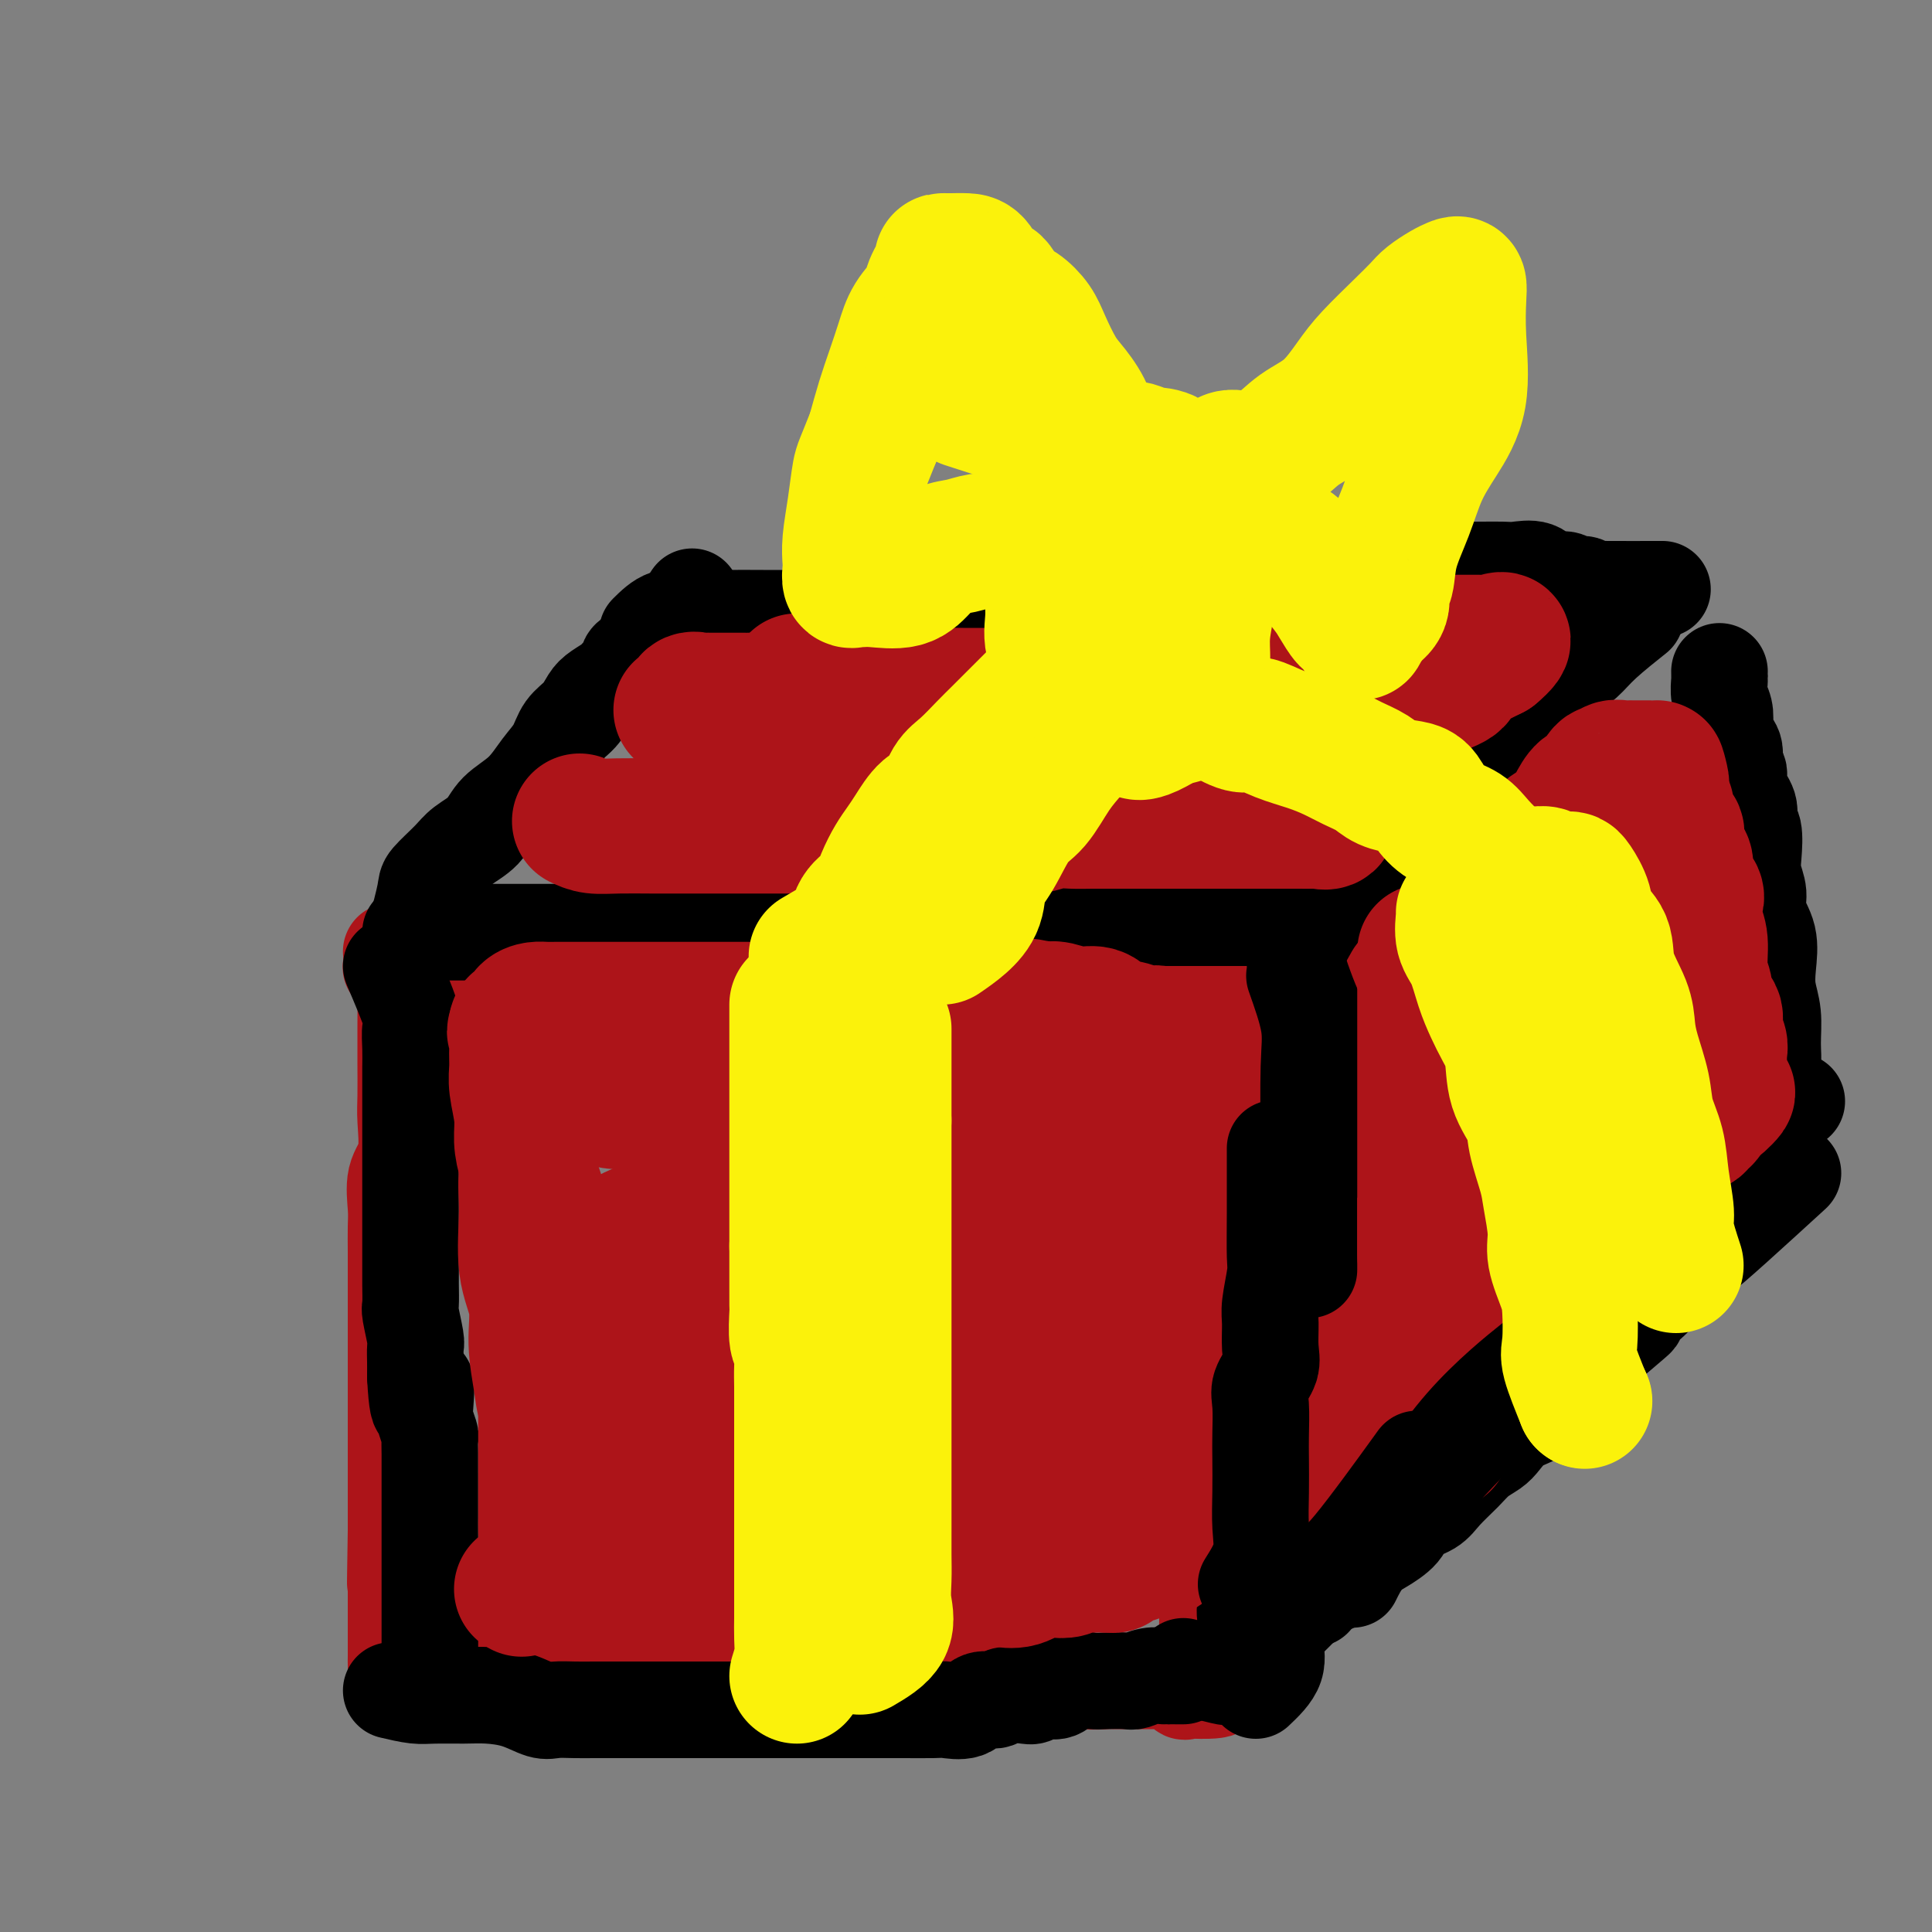 <svg viewBox='0 0 400 400' version='1.1' xmlns='http://www.w3.org/2000/svg' xmlns:xlink='http://www.w3.org/1999/xlink'><rect x="0" y="0" width="400" height="400" fill="#808080" stroke="none"/><g fill='none' stroke='#AD1419' stroke-width='20' stroke-linecap='round' stroke-linejoin='round'><path d='M81,197c1.268,0.046 2.536,0.092 3,1c0.464,0.908 0.125,2.679 0,4c-0.125,1.321 -0.034,2.191 0,4c0.034,1.809 0.011,4.556 0,7c-0.011,2.444 -0.011,4.584 0,7c0.011,2.416 0.031,5.108 0,7c-0.031,1.892 -0.113,2.983 0,5c0.113,2.017 0.423,4.958 0,7c-0.423,2.042 -1.577,3.183 -2,5c-0.423,1.817 -0.113,4.311 0,6c0.113,1.689 0.030,2.574 0,4c-0.030,1.426 -0.008,3.393 0,5c0.008,1.607 0.002,2.855 0,5c-0.002,2.145 -0.001,5.186 0,7c0.001,1.814 0.000,2.402 0,4c-0.000,1.598 -0.000,4.205 0,6c0.000,1.795 0.000,2.776 0,4c-0.000,1.224 -0.000,2.690 0,4c0.000,1.310 0.000,2.464 0,4c-0.000,1.536 -0.000,3.454 0,5c0.000,1.546 0.000,2.721 0,4c-0.000,1.279 -0.000,2.662 0,4c0.000,1.338 0.000,2.629 0,4c-0.000,1.371 -0.000,2.820 0,4c0.000,1.180 0.000,2.090 0,3'/><path d='M82,317c-0.309,19.123 -0.083,7.430 0,4c0.083,-3.430 0.022,1.402 0,4c-0.022,2.598 -0.006,2.961 0,4c0.006,1.039 0.002,2.754 0,4c-0.002,1.246 -0.001,2.024 0,3c0.001,0.976 0.001,2.149 0,3c-0.001,0.851 -0.002,1.381 0,2c0.002,0.619 0.007,1.329 0,2c-0.007,0.671 -0.027,1.304 0,2c0.027,0.696 0.100,1.454 0,2c-0.100,0.546 -0.375,0.878 0,1c0.375,0.122 1.399,0.033 2,0c0.601,-0.033 0.780,-0.009 1,0c0.220,0.009 0.482,0.002 1,0c0.518,-0.002 1.291,-0.001 2,0c0.709,0.001 1.355,0.000 2,0'/><path d='M90,348c1.792,0.155 2.272,0.041 3,0c0.728,-0.041 1.706,-0.011 3,0c1.294,0.011 2.906,0.003 4,0c1.094,-0.003 1.670,-0.001 3,0c1.330,0.001 3.412,0.000 5,0c1.588,-0.000 2.681,-0.000 4,0c1.319,0.000 2.863,0.000 4,0c1.137,-0.000 1.867,-0.000 3,0c1.133,0.000 2.668,0.000 4,0c1.332,-0.000 2.460,-0.000 4,0c1.540,0.000 3.493,-0.000 5,0c1.507,0.000 2.570,0.000 4,0c1.430,-0.000 3.229,-0.000 5,0c1.771,0.000 3.516,0.000 5,0c1.484,-0.000 2.707,-0.000 4,0c1.293,0.000 2.656,0.000 4,0c1.344,-0.000 2.669,-0.000 4,0c1.331,0.000 2.667,0.001 4,0c1.333,-0.001 2.663,-0.004 4,0c1.337,0.004 2.682,0.015 4,0c1.318,-0.015 2.611,-0.057 4,0c1.389,0.057 2.875,0.211 4,0c1.125,-0.211 1.889,-0.789 3,-1c1.111,-0.211 2.569,-0.057 4,0c1.431,0.057 2.834,0.015 4,0c1.166,-0.015 2.093,-0.004 3,0c0.907,0.004 1.793,0.001 3,0c1.207,-0.001 2.736,-0.000 4,0c1.264,0.000 2.263,0.000 3,0c0.737,-0.000 1.210,-0.000 2,0c0.790,0.000 1.895,0.000 3,0'/><path d='M207,347c18.985,-0.155 7.948,-0.043 4,0c-3.948,0.043 -0.805,0.015 1,0c1.805,-0.015 2.273,-0.018 3,0c0.727,0.018 1.712,0.057 3,0c1.288,-0.057 2.879,-0.212 4,0c1.121,0.212 1.774,0.789 3,1c1.226,0.211 3.026,0.057 4,0c0.974,-0.057 1.122,-0.015 2,0c0.878,0.015 2.486,0.005 3,0c0.514,-0.005 -0.066,-0.003 1,0c1.066,0.003 3.777,0.008 5,0c1.223,-0.008 0.957,-0.030 1,0c0.043,0.030 0.397,0.113 1,0c0.603,-0.113 1.457,-0.423 2,0c0.543,0.423 0.774,1.577 1,2c0.226,0.423 0.445,0.114 1,0c0.555,-0.114 1.444,-0.033 2,0c0.556,0.033 0.778,0.016 1,0'/><path d='M249,350c6.493,0.055 1.726,-1.306 0,-2c-1.726,-0.694 -0.410,-0.720 0,-1c0.410,-0.280 -0.086,-0.813 0,-2c0.086,-1.187 0.756,-3.027 1,-4c0.244,-0.973 0.063,-1.078 0,-2c-0.063,-0.922 -0.010,-2.661 0,-4c0.010,-1.339 -0.025,-2.278 0,-4c0.025,-1.722 0.111,-4.228 0,-6c-0.111,-1.772 -0.418,-2.810 0,-4c0.418,-1.190 1.562,-2.531 2,-4c0.438,-1.469 0.170,-3.067 0,-5c-0.170,-1.933 -0.243,-4.200 0,-6c0.243,-1.800 0.801,-3.131 1,-5c0.199,-1.869 0.040,-4.274 0,-6c-0.040,-1.726 0.040,-2.772 0,-4c-0.040,-1.228 -0.199,-2.640 0,-4c0.199,-1.360 0.758,-2.670 1,-4c0.242,-1.330 0.169,-2.680 0,-4c-0.169,-1.320 -0.434,-2.610 0,-4c0.434,-1.390 1.567,-2.880 2,-4c0.433,-1.120 0.168,-1.870 0,-3c-0.168,-1.130 -0.237,-2.641 0,-4c0.237,-1.359 0.779,-2.566 1,-4c0.221,-1.434 0.120,-3.096 0,-4c-0.120,-0.904 -0.257,-1.050 0,-2c0.257,-0.950 0.910,-2.705 1,-4c0.090,-1.295 -0.382,-2.129 0,-3c0.382,-0.871 1.618,-1.780 2,-3c0.382,-1.220 -0.089,-2.752 0,-4c0.089,-1.248 0.740,-2.214 1,-3c0.260,-0.786 0.130,-1.393 0,-2'/><path d='M261,235c1.083,-6.960 0.290,-4.359 0,-4c-0.290,0.359 -0.078,-1.524 0,-3c0.078,-1.476 0.021,-2.546 0,-3c-0.021,-0.454 -0.006,-0.293 0,-1c0.006,-0.707 0.001,-2.282 0,-3c-0.001,-0.718 -0.000,-0.577 0,-1c0.000,-0.423 0.000,-1.409 0,-2c-0.000,-0.591 -0.000,-0.787 0,-1c0.000,-0.213 0.000,-0.442 0,-1c-0.000,-0.558 -0.000,-1.445 0,-2c0.000,-0.555 0.000,-0.776 0,-1c-0.000,-0.224 -0.000,-0.449 0,-1c0.000,-0.551 0.000,-1.428 0,-2c-0.000,-0.572 -0.000,-0.839 0,-1c0.000,-0.161 0.000,-0.214 0,-1c-0.000,-0.786 -0.000,-2.303 0,-3c0.000,-0.697 0.000,-0.572 0,-1c-0.000,-0.428 -0.000,-1.409 0,-2c0.000,-0.591 0.001,-0.793 0,-1c-0.001,-0.207 -0.003,-0.420 0,-1c0.003,-0.580 0.011,-1.527 0,-2c-0.011,-0.473 -0.041,-0.474 0,-1c0.041,-0.526 0.155,-1.579 0,-2c-0.155,-0.421 -0.577,-0.211 -1,0'/><path d='M260,195c-0.556,-6.188 -1.446,-1.658 -2,0c-0.554,1.658 -0.772,0.444 -1,0c-0.228,-0.444 -0.466,-0.119 -1,0c-0.534,0.119 -1.365,0.032 -2,0c-0.635,-0.032 -1.073,-0.009 -2,0c-0.927,0.009 -2.341,0.002 -3,0c-0.659,-0.002 -0.561,-0.001 -1,0c-0.439,0.001 -1.413,0.000 -2,0c-0.587,-0.000 -0.787,-0.000 -1,0c-0.213,0.000 -0.440,0.000 -1,0c-0.560,-0.000 -1.453,-0.000 -2,0c-0.547,0.000 -0.749,0.000 -1,0c-0.251,-0.000 -0.551,-0.000 -1,0c-0.449,0.000 -1.045,0.000 -2,0c-0.955,-0.000 -2.268,-0.000 -3,0c-0.732,0.000 -0.884,0.000 -1,0c-0.116,-0.000 -0.195,-0.000 -1,0c-0.805,0.000 -2.336,0.000 -3,0c-0.664,-0.000 -0.460,-0.000 -1,0c-0.540,0.000 -1.824,0.000 -3,0c-1.176,-0.000 -2.244,-0.000 -3,0c-0.756,0.000 -1.199,0.000 -2,0c-0.801,-0.000 -1.960,-0.000 -3,0c-1.040,0.000 -1.962,0.000 -3,0c-1.038,-0.000 -2.192,-0.000 -3,0c-0.808,0.000 -1.269,0.000 -2,0c-0.731,0.000 -1.732,0.000 -3,0c-1.268,0.000 -2.803,0.000 -4,0c-1.197,0.000 -2.056,0.000 -3,0c-0.944,0.000 -1.972,0.000 -3,0'/><path d='M197,195c-10.583,0.000 -5.541,0.000 -4,0c1.541,0.000 -0.418,0.000 -2,0c-1.582,0.000 -2.786,0.000 -4,0c-1.214,0.000 -2.438,0.000 -4,0c-1.562,-0.000 -3.462,-0.000 -5,0c-1.538,0.000 -2.712,0.000 -4,0c-1.288,-0.000 -2.688,-0.000 -4,0c-1.312,0.000 -2.534,0.000 -4,0c-1.466,-0.000 -3.175,-0.000 -4,0c-0.825,0.000 -0.766,0.000 -2,0c-1.234,-0.000 -3.760,-0.000 -5,0c-1.240,0.000 -1.193,0.000 -2,0c-0.807,-0.000 -2.469,-0.000 -4,0c-1.531,0.000 -2.931,0.000 -4,0c-1.069,-0.000 -1.807,-0.000 -3,0c-1.193,0.000 -2.842,0.000 -4,0c-1.158,-0.000 -1.826,-0.000 -3,0c-1.174,0.000 -2.854,0.000 -4,0c-1.146,-0.000 -1.757,-0.000 -3,0c-1.243,0.000 -3.116,0.000 -4,0c-0.884,-0.000 -0.778,-0.000 -2,0c-1.222,0.000 -3.771,0.001 -5,0c-1.229,-0.001 -1.136,-0.002 -2,0c-0.864,0.002 -2.684,0.008 -4,0c-1.316,-0.008 -2.129,-0.030 -3,0c-0.871,0.030 -1.799,0.113 -3,0c-1.201,-0.113 -2.675,-0.423 -4,0c-1.325,0.423 -2.499,1.577 -3,2c-0.501,0.423 -0.327,0.114 -1,0c-0.673,-0.114 -2.192,-0.033 -3,0c-0.808,0.033 -0.904,0.016 -1,0'/><path d='M93,197c-16.676,0.305 -6.365,0.068 -3,0c3.365,-0.068 -0.215,0.032 -2,0c-1.785,-0.032 -1.774,-0.197 -2,0c-0.226,0.197 -0.688,0.757 -1,1c-0.312,0.243 -0.476,0.168 -1,0c-0.524,-0.168 -1.410,-0.430 -2,0c-0.590,0.430 -0.883,1.551 -1,2c-0.117,0.449 -0.059,0.224 0,0'/></g>
<g fill='none' stroke='#000000' stroke-width='20' stroke-linecap='round' stroke-linejoin='round'><path d='M81,200c1.691,3.980 3.381,7.961 4,10c0.619,2.039 0.166,2.138 0,3c-0.166,0.862 -0.044,2.488 0,4c0.044,1.512 0.012,2.911 0,4c-0.012,1.089 -0.003,1.867 0,3c0.003,1.133 0.001,2.621 0,4c-0.001,1.379 -0.000,2.651 0,4c0.000,1.349 0.000,2.777 0,4c-0.000,1.223 -0.000,2.241 0,3c0.000,0.759 0.000,1.257 0,2c-0.000,0.743 0.000,1.730 0,3c-0.000,1.270 -0.000,2.822 0,4c0.000,1.178 0.000,1.981 0,3c-0.000,1.019 -0.000,2.252 0,3c0.000,0.748 0.000,1.010 0,2c-0.000,0.990 -0.001,2.709 0,4c0.001,1.291 0.004,2.153 0,3c-0.004,0.847 -0.015,1.678 0,3c0.015,1.322 0.057,3.134 0,4c-0.057,0.866 -0.211,0.787 0,2c0.211,1.213 0.789,3.717 1,5c0.211,1.283 0.057,1.345 0,2c-0.057,0.655 -0.016,1.901 0,3c0.016,1.099 0.008,2.049 0,3'/><path d='M86,285c0.603,11.849 1.612,3.971 2,2c0.388,-1.971 0.157,1.963 0,4c-0.157,2.037 -0.238,2.175 0,3c0.238,0.825 0.796,2.336 1,3c0.204,0.664 0.055,0.480 0,1c-0.055,0.520 -0.015,1.745 0,3c0.015,1.255 0.004,2.541 0,3c-0.004,0.459 -0.001,0.091 0,1c0.001,0.909 0.000,3.097 0,4c-0.000,0.903 -0.000,0.523 0,1c0.000,0.477 0.000,1.811 0,3c-0.000,1.189 -0.000,2.232 0,3c0.000,0.768 0.000,1.259 0,2c-0.000,0.741 -0.000,1.731 0,3c0.000,1.269 0.000,2.816 0,4c-0.000,1.184 -0.000,2.005 0,3c0.000,0.995 0.000,2.163 0,3c-0.000,0.837 -0.000,1.341 0,2c0.000,0.659 0.000,1.472 0,2c-0.000,0.528 -0.000,0.770 0,1c0.000,0.230 0.000,0.446 0,1c-0.000,0.554 -0.000,1.444 0,2c0.000,0.556 0.000,0.776 0,1c-0.000,0.224 -0.000,0.452 0,1c0.000,0.548 0.000,1.417 0,2c-0.000,0.583 -0.000,0.881 0,1c0.000,0.119 0.000,0.060 0,0'/><path d='M81,350c1.812,0.424 3.624,0.847 5,1c1.376,0.153 2.315,0.034 4,0c1.685,-0.034 4.116,0.015 6,0c1.884,-0.015 3.220,-0.095 5,0c1.780,0.095 4.002,0.365 6,1c1.998,0.635 3.772,1.634 5,2c1.228,0.366 1.911,0.098 3,0c1.089,-0.098 2.585,-0.026 4,0c1.415,0.026 2.747,0.007 4,0c1.253,-0.007 2.425,-0.002 4,0c1.575,0.002 3.553,0.001 5,0c1.447,-0.001 2.365,-0.000 4,0c1.635,0.000 3.989,0.000 6,0c2.011,-0.000 3.681,-0.000 5,0c1.319,0.000 2.287,0.000 4,0c1.713,-0.000 4.172,-0.000 6,0c1.828,0.000 3.024,0.000 4,0c0.976,-0.000 1.733,-0.000 3,0c1.267,0.000 3.045,0.000 4,0c0.955,-0.000 1.087,-0.000 2,0c0.913,0.000 2.605,0.000 4,0c1.395,-0.000 2.491,-0.000 4,0c1.509,0.000 3.431,0.000 5,0c1.569,-0.000 2.784,-0.000 4,0'/><path d='M187,354c11.847,-0.002 3.964,-0.008 2,0c-1.964,0.008 1.992,0.031 4,0c2.008,-0.031 2.069,-0.117 3,0c0.931,0.117 2.732,0.437 4,0c1.268,-0.437 2.002,-1.633 3,-2c0.998,-0.367 2.258,0.093 3,0c0.742,-0.093 0.964,-0.741 2,-1c1.036,-0.259 2.884,-0.130 4,0c1.116,0.130 1.499,0.259 2,0c0.501,-0.259 1.119,-0.906 2,-1c0.881,-0.094 2.025,0.367 3,0c0.975,-0.367 1.779,-1.561 3,-2c1.221,-0.439 2.857,-0.121 4,0c1.143,0.121 1.791,0.047 3,0c1.209,-0.047 2.977,-0.065 4,0c1.023,0.065 1.300,0.214 2,0c0.700,-0.214 1.823,-0.789 3,-1c1.177,-0.211 2.406,-0.056 3,0c0.594,0.056 0.551,0.015 1,0c0.449,-0.015 1.390,-0.004 2,0c0.610,0.004 0.889,0.001 1,0c0.111,-0.001 0.056,-0.001 0,0'/><path d='M245,345c3.320,0.842 6.641,1.684 8,2c1.359,0.316 0.757,0.107 1,0c0.243,-0.107 1.332,-0.112 2,0c0.668,0.112 0.915,0.340 1,0c0.085,-0.340 0.009,-1.248 0,-2c-0.009,-0.752 0.048,-1.349 0,-2c-0.048,-0.651 -0.201,-1.358 0,-2c0.201,-0.642 0.758,-1.220 1,-2c0.242,-0.780 0.170,-1.762 0,-3c-0.170,-1.238 -0.439,-2.732 0,-4c0.439,-1.268 1.585,-2.312 2,-4c0.415,-1.688 0.097,-4.021 0,-6c-0.097,-1.979 0.025,-3.603 0,-5c-0.025,-1.397 -0.199,-2.569 0,-4c0.199,-1.431 0.771,-3.123 1,-5c0.229,-1.877 0.114,-3.938 0,-6'/><path d='M261,302c1.184,-7.694 1.645,-4.428 2,-4c0.355,0.428 0.603,-1.980 1,-4c0.397,-2.020 0.943,-3.651 1,-5c0.057,-1.349 -0.373,-2.415 0,-4c0.373,-1.585 1.550,-3.691 2,-6c0.450,-2.309 0.173,-4.823 0,-7c-0.173,-2.177 -0.244,-4.017 0,-6c0.244,-1.983 0.801,-4.109 1,-6c0.199,-1.891 0.040,-3.549 0,-5c-0.040,-1.451 0.040,-2.696 0,-4c-0.040,-1.304 -0.199,-2.666 0,-4c0.199,-1.334 0.757,-2.638 1,-4c0.243,-1.362 0.170,-2.781 0,-4c-0.170,-1.219 -0.438,-2.240 0,-4c0.438,-1.760 1.580,-4.261 2,-6c0.420,-1.739 0.116,-2.716 0,-4c-0.116,-1.284 -0.045,-2.873 0,-4c0.045,-1.127 0.065,-1.791 0,-3c-0.065,-1.209 -0.213,-2.962 0,-4c0.213,-1.038 0.789,-1.361 1,-2c0.211,-0.639 0.056,-1.595 0,-3c-0.056,-1.405 -0.015,-3.259 0,-4c0.015,-0.741 0.004,-0.368 0,-1c-0.004,-0.632 -0.001,-2.267 0,-3c0.001,-0.733 0.000,-0.564 0,-1c-0.000,-0.436 -0.000,-1.479 0,-2c0.000,-0.521 0.000,-0.521 0,-1c-0.000,-0.479 -0.000,-1.437 0,-2c0.000,-0.563 0.000,-0.732 0,-1c-0.000,-0.268 -0.000,-0.634 0,-1'/><path d='M272,193c0.765,-13.697 0.177,-4.938 0,-2c-0.177,2.938 0.056,0.055 0,-1c-0.056,-1.055 -0.401,-0.283 -1,0c-0.599,0.283 -1.453,0.076 -2,0c-0.547,-0.076 -0.786,-0.020 -1,0c-0.214,0.020 -0.404,0.005 -1,0c-0.596,-0.005 -1.597,-0.001 -2,0c-0.403,0.001 -0.208,0.000 -1,0c-0.792,-0.000 -2.573,-0.000 -4,0c-1.427,0.000 -2.502,0.000 -3,0c-0.498,-0.000 -0.419,-0.000 -1,0c-0.581,0.000 -1.821,0.000 -3,0c-1.179,-0.000 -2.296,-0.000 -3,0c-0.704,0.000 -0.995,0.000 -2,0c-1.005,-0.000 -2.723,-0.000 -4,0c-1.277,0.000 -2.111,0.000 -3,0c-0.889,-0.000 -1.832,-0.000 -3,0c-1.168,0.000 -2.561,0.000 -4,0c-1.439,-0.000 -2.923,-0.000 -4,0c-1.077,0.000 -1.747,0.000 -3,0c-1.253,-0.000 -3.090,-0.000 -4,0c-0.910,0.000 -0.893,0.000 -2,0c-1.107,-0.000 -3.338,-0.000 -5,0c-1.662,0.000 -2.755,0.000 -4,0c-1.245,-0.000 -2.643,-0.000 -4,0c-1.357,0.000 -2.673,0.000 -4,0c-1.327,-0.000 -2.663,0.000 -4,0'/><path d='M200,190c-11.624,0.000 -4.686,0.000 -3,0c1.686,-0.000 -1.882,-0.000 -4,0c-2.118,0.000 -2.786,0.000 -4,0c-1.214,-0.000 -2.974,-0.000 -5,0c-2.026,0.000 -4.316,0.000 -6,0c-1.684,-0.000 -2.761,-0.000 -4,0c-1.239,0.000 -2.641,0.000 -4,0c-1.359,-0.000 -2.674,-0.001 -4,0c-1.326,0.001 -2.664,0.005 -4,0c-1.336,-0.005 -2.670,-0.017 -4,0c-1.330,0.017 -2.656,0.065 -4,0c-1.344,-0.065 -2.707,-0.242 -4,0c-1.293,0.242 -2.516,0.902 -4,1c-1.484,0.098 -3.229,-0.366 -5,0c-1.771,0.366 -3.568,1.562 -5,2c-1.432,0.438 -2.498,0.117 -4,0c-1.502,-0.117 -3.441,-0.031 -5,0c-1.559,0.031 -2.740,0.008 -4,0c-1.260,-0.008 -2.601,-0.002 -4,0c-1.399,0.002 -2.857,0.001 -4,0c-1.143,-0.001 -1.971,-0.000 -3,0c-1.029,0.000 -2.259,0.000 -3,0c-0.741,-0.000 -0.992,-0.000 -2,0c-1.008,0.000 -2.772,0.000 -4,0c-1.228,-0.000 -1.919,-0.000 -3,0c-1.081,0.000 -2.552,0.000 -4,0c-1.448,-0.000 -2.871,-0.000 -4,0c-1.129,0.000 -1.962,0.000 -3,0c-1.038,-0.000 -2.279,-0.000 -3,0c-0.721,0.000 -0.920,0.000 -1,0c-0.080,-0.000 -0.040,-0.000 0,0'/><path d='M260,350c1.708,-1.625 3.416,-3.250 4,-5c0.584,-1.750 0.044,-3.623 0,-5c-0.044,-1.377 0.410,-2.256 1,-3c0.590,-0.744 1.318,-1.351 2,-2c0.682,-0.649 1.319,-1.339 2,-2c0.681,-0.661 1.407,-1.292 2,-2c0.593,-0.708 1.054,-1.492 2,-2c0.946,-0.508 2.376,-0.740 3,-1c0.624,-0.260 0.440,-0.548 1,-1c0.560,-0.452 1.863,-1.070 3,-2c1.137,-0.930 2.107,-2.174 3,-3c0.893,-0.826 1.707,-1.234 3,-2c1.293,-0.766 3.063,-1.888 4,-3c0.937,-1.112 1.041,-2.213 2,-3c0.959,-0.787 2.775,-1.261 4,-2c1.225,-0.739 1.861,-1.744 3,-3c1.139,-1.256 2.782,-2.763 4,-4c1.218,-1.237 2.010,-2.203 3,-3c0.990,-0.797 2.177,-1.423 3,-2c0.823,-0.577 1.284,-1.104 2,-2c0.716,-0.896 1.689,-2.160 3,-3c1.311,-0.840 2.960,-1.254 4,-2c1.040,-0.746 1.471,-1.823 2,-3c0.529,-1.177 1.156,-2.453 2,-3c0.844,-0.547 1.907,-0.363 3,-1c1.093,-0.637 2.217,-2.095 3,-3c0.783,-0.905 1.224,-1.259 2,-2c0.776,-0.741 1.888,-1.871 3,-3'/><path d='M333,278c9.874,-8.405 4.559,-3.918 3,-3c-1.559,0.918 0.637,-1.734 2,-3c1.363,-1.266 1.894,-1.147 3,-2c1.106,-0.853 2.789,-2.679 4,-4c1.211,-1.321 1.952,-2.139 3,-3c1.048,-0.861 2.405,-1.767 4,-3c1.595,-1.233 3.430,-2.794 7,-6c3.570,-3.206 8.877,-8.059 11,-10c2.123,-1.941 1.061,-0.971 0,0'/><path d='M282,186c-1.611,-2.806 -3.222,-5.611 -3,-7c0.222,-1.389 2.278,-1.360 4,-2c1.722,-0.640 3.109,-1.948 5,-3c1.891,-1.052 4.285,-1.847 6,-3c1.715,-1.153 2.751,-2.665 4,-4c1.249,-1.335 2.711,-2.495 4,-3c1.289,-0.505 2.406,-0.357 3,-1c0.594,-0.643 0.666,-2.079 1,-3c0.334,-0.921 0.931,-1.328 1,-2c0.069,-0.672 -0.389,-1.609 0,-2c0.389,-0.391 1.624,-0.234 2,-1c0.376,-0.766 -0.106,-2.453 0,-3c0.106,-0.547 0.800,0.046 1,0c0.200,-0.046 -0.093,-0.731 0,-1c0.093,-0.269 0.571,-0.124 1,0c0.429,0.124 0.808,0.226 2,0c1.192,-0.226 3.198,-0.779 4,-1c0.802,-0.221 0.401,-0.111 0,0'/><path d='M372,228c-2.115,-0.927 -4.231,-1.853 -5,-3c-0.769,-1.147 -0.193,-2.514 0,-4c0.193,-1.486 0.001,-3.092 0,-5c-0.001,-1.908 0.188,-4.117 0,-6c-0.188,-1.883 -0.753,-3.441 -1,-5c-0.247,-1.559 -0.175,-3.120 0,-5c0.175,-1.880 0.453,-4.080 0,-6c-0.453,-1.920 -1.637,-3.562 -2,-5c-0.363,-1.438 0.095,-2.674 0,-4c-0.095,-1.326 -0.741,-2.741 -1,-4c-0.259,-1.259 -0.130,-2.360 0,-4c0.130,-1.640 0.260,-3.819 0,-5c-0.260,-1.181 -0.911,-1.365 -1,-2c-0.089,-0.635 0.385,-1.720 0,-3c-0.385,-1.280 -1.627,-2.756 -2,-4c-0.373,-1.244 0.124,-2.258 0,-3c-0.124,-0.742 -0.869,-1.213 -1,-2c-0.131,-0.787 0.354,-1.890 0,-3c-0.354,-1.110 -1.545,-2.227 -2,-3c-0.455,-0.773 -0.175,-1.201 0,-2c0.175,-0.799 0.243,-1.969 0,-3c-0.243,-1.031 -0.797,-1.923 -1,-3c-0.203,-1.077 -0.054,-2.340 0,-3c0.054,-0.660 0.015,-0.716 0,-1c-0.015,-0.284 -0.004,-0.795 0,-1c0.004,-0.205 0.002,-0.102 0,0'/><path d='M306,155c2.260,-2.465 4.520,-4.930 7,-7c2.480,-2.070 5.180,-3.746 7,-5c1.820,-1.254 2.758,-2.085 4,-3c1.242,-0.915 2.786,-1.915 4,-3c1.214,-1.085 2.096,-2.254 4,-4c1.904,-1.746 4.830,-4.070 6,-5c1.170,-0.930 0.585,-0.465 0,0'/><path d='M86,193c0.837,-3.143 1.673,-6.286 2,-8c0.327,-1.714 0.143,-1.998 1,-3c0.857,-1.002 2.753,-2.720 4,-4c1.247,-1.280 1.845,-2.120 3,-3c1.155,-0.880 2.866,-1.799 4,-3c1.134,-1.201 1.692,-2.685 3,-4c1.308,-1.315 3.365,-2.462 5,-4c1.635,-1.538 2.847,-3.465 4,-5c1.153,-1.535 2.247,-2.676 3,-4c0.753,-1.324 1.165,-2.831 2,-4c0.835,-1.169 2.092,-2.001 3,-3c0.908,-0.999 1.466,-2.164 2,-3c0.534,-0.836 1.043,-1.341 2,-2c0.957,-0.659 2.363,-1.472 3,-2c0.637,-0.528 0.505,-0.772 1,-1c0.495,-0.228 1.618,-0.440 2,-1c0.382,-0.560 0.022,-1.468 0,-2c-0.022,-0.532 0.293,-0.689 2,-2c1.707,-1.311 4.806,-3.776 7,-6c2.194,-2.224 3.484,-4.207 4,-5c0.516,-0.793 0.258,-0.397 0,0'/><path d='M134,131c1.283,-1.268 2.567,-2.536 4,-3c1.433,-0.464 3.017,-0.124 5,0c1.983,0.124 4.367,0.033 7,0c2.633,-0.033 5.517,-0.008 8,0c2.483,0.008 4.565,-0.002 7,0c2.435,0.002 5.223,0.016 8,0c2.777,-0.016 5.544,-0.063 8,0c2.456,0.063 4.603,0.237 7,0c2.397,-0.237 5.046,-0.885 7,-1c1.954,-0.115 3.214,0.301 5,0c1.786,-0.301 4.097,-1.321 6,-2c1.903,-0.679 3.398,-1.018 5,-1c1.602,0.018 3.311,0.393 5,0c1.689,-0.393 3.358,-1.555 5,-2c1.642,-0.445 3.258,-0.172 5,0c1.742,0.172 3.609,0.242 5,0c1.391,-0.242 2.306,-0.797 4,-1c1.694,-0.203 4.167,-0.055 6,0c1.833,0.055 3.026,0.016 4,0c0.974,-0.016 1.729,-0.008 3,0c1.271,0.008 3.057,0.016 4,0c0.943,-0.016 1.043,-0.057 2,0c0.957,0.057 2.772,0.211 4,0c1.228,-0.211 1.868,-0.789 3,-1c1.132,-0.211 2.757,-0.057 4,0c1.243,0.057 2.104,0.015 3,0c0.896,-0.015 1.827,-0.004 3,0c1.173,0.004 2.586,0.002 4,0'/><path d='M275,120c8.522,-0.762 2.827,-1.668 2,-2c-0.827,-0.332 3.213,-0.089 5,0c1.787,0.089 1.320,0.024 2,0c0.680,-0.024 2.506,-0.006 4,0c1.494,0.006 2.657,0.002 4,0c1.343,-0.002 2.866,-0.001 4,0c1.134,0.001 1.877,0.001 3,0c1.123,-0.001 2.625,-0.002 4,0c1.375,0.002 2.622,0.008 4,0c1.378,-0.008 2.887,-0.032 4,0c1.113,0.032 1.831,0.118 3,0c1.169,-0.118 2.789,-0.439 4,0c1.211,0.439 2.012,1.638 3,2c0.988,0.362 2.163,-0.113 3,0c0.837,0.113 1.336,0.815 2,1c0.664,0.185 1.493,-0.147 2,0c0.507,0.147 0.691,0.771 1,1c0.309,0.229 0.743,0.061 1,0c0.257,-0.061 0.339,-0.017 3,0c2.661,0.017 7.903,0.005 10,0c2.097,-0.005 1.048,-0.002 0,0'/></g>
<g fill='none' stroke='#AD1419' stroke-width='28' stroke-linecap='round' stroke-linejoin='round'><path d='M111,236c-0.862,2.335 -1.724,4.669 -2,7c-0.276,2.331 0.035,4.657 0,8c-0.035,3.343 -0.414,7.702 0,11c0.414,3.298 1.621,5.533 2,8c0.379,2.467 -0.071,5.164 0,8c0.071,2.836 0.664,5.810 1,8c0.336,2.190 0.416,3.595 1,5c0.584,1.405 1.673,2.809 2,4c0.327,1.191 -0.109,2.168 0,3c0.109,0.832 0.761,1.520 1,2c0.239,0.480 0.064,0.753 0,1c-0.064,0.247 -0.017,0.470 0,1c0.017,0.530 0.005,1.368 0,2c-0.005,0.632 -0.001,1.057 0,2c0.001,0.943 0.000,2.403 0,3c-0.000,0.597 -0.000,0.331 0,1c0.000,0.669 0.000,2.272 0,3c-0.000,0.728 -0.000,0.579 0,1c0.000,0.421 0.000,1.412 0,2c-0.000,0.588 -0.000,0.774 0,1c0.000,0.226 0.000,0.493 0,1c-0.000,0.507 -0.000,1.253 0,2'/><path d='M116,320c1.083,9.143 0.292,3.000 0,1c-0.292,-2.000 -0.083,0.143 0,1c0.083,0.857 0.042,0.429 0,0'/><path d='M108,329c2.866,-1.691 5.731,-3.381 7,-4c1.269,-0.619 0.940,-0.165 2,0c1.060,0.165 3.509,0.042 6,0c2.491,-0.042 5.024,-0.004 7,0c1.976,0.004 3.395,-0.027 6,0c2.605,0.027 6.395,0.112 9,0c2.605,-0.112 4.025,-0.422 6,0c1.975,0.422 4.505,1.577 7,2c2.495,0.423 4.953,0.113 7,0c2.047,-0.113 3.681,-0.030 5,0c1.319,0.030 2.323,0.008 4,0c1.677,-0.008 4.028,-0.002 6,0c1.972,0.002 3.566,0.001 5,0c1.434,-0.001 2.709,-0.000 4,0c1.291,0.000 2.599,-0.001 4,0c1.401,0.001 2.895,0.002 4,0c1.105,-0.002 1.822,-0.008 3,0c1.178,0.008 2.818,0.030 4,0c1.182,-0.030 1.906,-0.112 3,0c1.094,0.112 2.557,0.419 4,0c1.443,-0.419 2.867,-1.562 4,-2c1.133,-0.438 1.977,-0.170 3,0c1.023,0.170 2.227,0.242 3,0c0.773,-0.242 1.114,-0.797 2,-1c0.886,-0.203 2.315,-0.055 3,0c0.685,0.055 0.624,0.016 1,0c0.376,-0.016 1.188,-0.008 2,0'/><path d='M229,324c2.979,-0.342 1.426,0.302 1,0c-0.426,-0.302 0.274,-1.549 1,-2c0.726,-0.451 1.479,-0.106 2,0c0.521,0.106 0.809,-0.026 1,0c0.191,0.026 0.286,0.211 1,0c0.714,-0.211 2.048,-0.816 3,-1c0.952,-0.184 1.523,0.054 2,0c0.477,-0.054 0.860,-0.399 1,-1c0.140,-0.601 0.038,-1.457 0,-2c-0.038,-0.543 -0.011,-0.775 0,-1c0.011,-0.225 0.007,-0.445 0,-1c-0.007,-0.555 -0.018,-1.445 0,-2c0.018,-0.555 0.065,-0.774 0,-1c-0.065,-0.226 -0.243,-0.458 0,-1c0.243,-0.542 0.906,-1.394 1,-2c0.094,-0.606 -0.382,-0.965 0,-2c0.382,-1.035 1.623,-2.745 2,-4c0.377,-1.255 -0.111,-2.056 0,-3c0.111,-0.944 0.822,-2.030 1,-3c0.178,-0.970 -0.177,-1.824 0,-3c0.177,-1.176 0.884,-2.675 1,-4c0.116,-1.325 -0.361,-2.476 0,-4c0.361,-1.524 1.561,-3.421 2,-5c0.439,-1.579 0.118,-2.840 0,-4c-0.118,-1.160 -0.032,-2.218 0,-4c0.032,-1.782 0.008,-4.287 0,-6c-0.008,-1.713 -0.002,-2.632 0,-4c0.002,-1.368 0.001,-3.184 0,-5'/><path d='M248,259c0.000,-4.333 0.000,-3.665 0,-4c-0.000,-0.335 -0.000,-1.675 0,-3c0.000,-1.325 0.000,-2.637 0,-4c-0.000,-1.363 -0.000,-2.778 0,-4c0.000,-1.222 0.000,-2.251 0,-3c-0.000,-0.749 -0.000,-1.220 0,-2c0.000,-0.780 0.000,-1.870 0,-3c-0.000,-1.130 -0.000,-2.299 0,-3c0.000,-0.701 0.000,-0.933 0,-2c-0.000,-1.067 -0.000,-2.967 0,-4c0.000,-1.033 0.000,-1.198 0,-2c-0.000,-0.802 -0.001,-2.242 0,-3c0.001,-0.758 0.002,-0.834 0,-1c-0.002,-0.166 -0.007,-0.423 0,-1c0.007,-0.577 0.027,-1.475 0,-2c-0.027,-0.525 -0.100,-0.677 0,-1c0.100,-0.323 0.375,-0.816 0,-1c-0.375,-0.184 -1.398,-0.057 -2,0c-0.602,0.057 -0.783,0.044 -1,0c-0.217,-0.044 -0.469,-0.120 -1,0c-0.531,0.120 -1.343,0.437 -2,0c-0.657,-0.437 -1.161,-1.627 -2,-2c-0.839,-0.373 -2.012,0.073 -3,0c-0.988,-0.073 -1.790,-0.664 -3,-1c-1.210,-0.336 -2.827,-0.416 -4,-1c-1.173,-0.584 -1.902,-1.672 -3,-2c-1.098,-0.328 -2.565,0.104 -4,0c-1.435,-0.104 -2.839,-0.744 -4,-1c-1.161,-0.256 -2.081,-0.128 -3,0'/><path d='M216,209c-5.597,-1.392 -3.591,-0.373 -4,0c-0.409,0.373 -3.233,0.100 -5,0c-1.767,-0.100 -2.477,-0.027 -4,0c-1.523,0.027 -3.858,0.007 -6,0c-2.142,-0.007 -4.092,-0.002 -6,0c-1.908,0.002 -3.773,0.001 -6,0c-2.227,-0.001 -4.814,-0.000 -7,0c-2.186,0.000 -3.970,0.000 -6,0c-2.030,-0.000 -4.305,-0.000 -6,0c-1.695,0.000 -2.810,0.000 -5,0c-2.190,-0.000 -5.457,-0.000 -8,0c-2.543,0.000 -4.363,0.000 -6,0c-1.637,-0.000 -3.090,0.000 -5,0c-1.910,-0.000 -4.276,-0.000 -6,0c-1.724,0.000 -2.805,0.000 -4,0c-1.195,-0.000 -2.504,-0.000 -4,0c-1.496,0.000 -3.177,0.000 -4,0c-0.823,-0.000 -0.786,-0.000 -2,0c-1.214,0.000 -3.677,0.002 -5,0c-1.323,-0.002 -1.506,-0.007 -2,0c-0.494,0.007 -1.299,0.026 -2,0c-0.701,-0.026 -1.298,-0.095 -2,0c-0.702,0.095 -1.508,0.355 -2,1c-0.492,0.645 -0.671,1.674 -1,2c-0.329,0.326 -0.808,-0.050 -1,0c-0.192,0.050 -0.096,0.525 0,1'/><path d='M107,213c-0.927,0.717 -0.244,0.508 0,1c0.244,0.492 0.051,1.684 0,3c-0.051,1.316 0.041,2.755 0,4c-0.041,1.245 -0.215,2.296 0,4c0.215,1.704 0.818,4.060 1,6c0.182,1.940 -0.057,3.463 0,5c0.057,1.537 0.411,3.088 1,5c0.589,1.912 1.412,4.185 2,6c0.588,1.815 0.942,3.172 1,5c0.058,1.828 -0.181,4.127 0,6c0.181,1.873 0.780,3.319 1,5c0.220,1.681 0.059,3.597 0,5c-0.059,1.403 -0.016,2.293 0,4c0.016,1.707 0.004,4.232 0,6c-0.004,1.768 -0.001,2.778 0,4c0.001,1.222 0.000,2.655 0,4c-0.000,1.345 -0.000,2.603 0,4c0.000,1.397 0.000,2.932 0,4c-0.000,1.068 0.000,1.668 0,3c-0.000,1.332 -0.000,3.395 0,5c0.000,1.605 0.001,2.752 0,4c-0.001,1.248 -0.002,2.597 0,4c0.002,1.403 0.007,2.859 0,4c-0.007,1.141 -0.027,1.966 0,3c0.027,1.034 0.100,2.277 0,3c-0.100,0.723 -0.373,0.925 0,1c0.373,0.075 1.392,0.021 2,0c0.608,-0.021 0.804,-0.011 1,0'/><path d='M116,321c1.072,-0.645 2.251,-2.756 3,-4c0.749,-1.244 1.069,-1.620 4,-8c2.931,-6.380 8.475,-18.763 12,-26c3.525,-7.237 5.032,-9.328 6,-12c0.968,-2.672 1.396,-5.925 2,-8c0.604,-2.075 1.385,-2.973 2,-4c0.615,-1.027 1.063,-2.184 2,-3c0.937,-0.816 2.363,-1.290 3,-2c0.637,-0.710 0.486,-1.654 1,-2c0.514,-0.346 1.693,-0.093 3,0c1.307,0.093 2.744,0.025 4,0c1.256,-0.025 2.333,-0.009 4,0c1.667,0.009 3.924,0.010 6,0c2.076,-0.010 3.970,-0.031 6,0c2.030,0.031 4.197,0.114 6,0c1.803,-0.114 3.243,-0.426 4,0c0.757,0.426 0.831,1.588 1,7c0.169,5.412 0.432,15.072 -2,23c-2.432,7.928 -7.560,14.123 -11,19c-3.440,4.877 -5.192,8.434 -8,11c-2.808,2.566 -6.673,4.140 -9,5c-2.327,0.860 -3.117,1.005 -5,1c-1.883,-0.005 -4.858,-0.162 -7,0c-2.142,0.162 -3.450,0.642 -5,-1c-1.550,-1.642 -3.341,-5.406 -4,-9c-0.659,-3.594 -0.185,-7.016 0,-10c0.185,-2.984 0.080,-5.529 0,-8c-0.080,-2.471 -0.135,-4.869 0,-7c0.135,-2.131 0.459,-3.997 2,-6c1.541,-2.003 4.297,-4.144 7,-7c2.703,-2.856 5.351,-6.428 8,-10'/><path d='M151,260c4.394,-4.541 6.879,-4.393 11,-6c4.121,-1.607 9.876,-4.968 15,-7c5.124,-2.032 9.616,-2.735 14,-3c4.384,-0.265 8.661,-0.091 12,0c3.339,0.091 5.740,0.100 9,0c3.260,-0.100 7.377,-0.307 10,0c2.623,0.307 3.750,1.130 5,3c1.250,1.870 2.623,4.786 3,8c0.377,3.214 -0.241,6.725 0,11c0.241,4.275 1.341,9.315 -1,15c-2.341,5.685 -8.125,12.017 -13,17c-4.875,4.983 -8.842,8.618 -12,11c-3.158,2.382 -5.507,3.513 -9,5c-3.493,1.487 -8.128,3.331 -12,4c-3.872,0.669 -6.980,0.164 -10,0c-3.020,-0.164 -5.952,0.015 -8,0c-2.048,-0.015 -3.213,-0.222 -5,-1c-1.787,-0.778 -4.195,-2.126 -5,-3c-0.805,-0.874 -0.007,-1.272 0,-2c0.007,-0.728 -0.777,-1.785 -1,-3c-0.223,-1.215 0.114,-2.587 0,-4c-0.114,-1.413 -0.678,-2.866 0,-4c0.678,-1.134 2.599,-1.950 4,-3c1.401,-1.050 2.283,-2.334 4,-3c1.717,-0.666 4.269,-0.714 8,-1c3.731,-0.286 8.641,-0.809 13,-1c4.359,-0.191 8.168,-0.051 12,0c3.832,0.051 7.687,0.014 11,0c3.313,-0.014 6.084,-0.004 9,0c2.916,0.004 5.976,0.001 8,0c2.024,-0.001 3.012,-0.001 4,0'/><path d='M227,293c10.454,-0.338 4.090,-0.182 2,0c-2.090,0.182 0.093,0.389 0,1c-0.093,0.611 -2.463,1.626 -8,3c-5.537,1.374 -14.241,3.108 -21,4c-6.759,0.892 -11.573,0.941 -17,1c-5.427,0.059 -11.468,0.129 -18,0c-6.532,-0.129 -13.553,-0.457 -18,-2c-4.447,-1.543 -6.318,-4.300 -8,-6c-1.682,-1.700 -3.176,-2.344 -4,-3c-0.824,-0.656 -0.979,-1.323 -1,-2c-0.021,-0.677 0.092,-1.362 0,-2c-0.092,-0.638 -0.391,-1.229 0,-2c0.391,-0.771 1.471,-1.723 5,-2c3.529,-0.277 9.508,0.122 15,0c5.492,-0.122 10.497,-0.765 15,-1c4.503,-0.235 8.504,-0.063 12,0c3.496,0.063 6.487,0.017 10,0c3.513,-0.017 7.547,-0.005 11,0c3.453,0.005 6.326,0.003 9,0c2.674,-0.003 5.148,-0.007 7,0c1.852,0.007 3.083,0.024 5,0c1.917,-0.024 4.520,-0.091 3,0c-1.520,0.091 -7.164,0.340 -14,-1c-6.836,-1.340 -14.865,-4.268 -23,-7c-8.135,-2.732 -16.376,-5.268 -23,-7c-6.624,-1.732 -11.629,-2.659 -16,-3c-4.371,-0.341 -8.106,-0.098 -11,0c-2.894,0.098 -4.947,0.049 -7,0'/><path d='M132,264c-6.331,-0.659 -5.159,-0.805 -5,-1c0.159,-0.195 -0.693,-0.437 -1,-1c-0.307,-0.563 -0.067,-1.446 0,-2c0.067,-0.554 -0.040,-0.780 0,-1c0.040,-0.220 0.226,-0.435 1,-1c0.774,-0.565 2.136,-1.478 3,-2c0.864,-0.522 1.231,-0.651 2,-1c0.769,-0.349 1.941,-0.919 3,-1c1.059,-0.081 2.007,0.326 3,0c0.993,-0.326 2.033,-1.383 4,-2c1.967,-0.617 4.862,-0.792 7,-1c2.138,-0.208 3.519,-0.448 6,-1c2.481,-0.552 6.061,-1.416 9,-2c2.939,-0.584 5.237,-0.889 8,-1c2.763,-0.111 5.992,-0.030 9,0c3.008,0.030 5.794,0.007 8,0c2.206,-0.007 3.833,0.000 6,0c2.167,-0.000 4.874,-0.008 7,0c2.126,0.008 3.671,0.032 5,0c1.329,-0.032 2.443,-0.121 4,0c1.557,0.121 3.556,0.451 3,0c-0.556,-0.451 -3.668,-1.684 -7,-3c-3.332,-1.316 -6.883,-2.717 -11,-4c-4.117,-1.283 -8.799,-2.449 -15,-4c-6.201,-1.551 -13.920,-3.488 -20,-5c-6.080,-1.512 -10.522,-2.599 -14,-3c-3.478,-0.401 -5.994,-0.114 -8,0c-2.006,0.114 -3.503,0.057 -5,0'/><path d='M134,228c-5.441,-0.459 -5.544,-0.107 -6,0c-0.456,0.107 -1.267,-0.031 -1,0c0.267,0.031 1.610,0.233 3,0c1.390,-0.233 2.826,-0.900 4,-1c1.174,-0.100 2.085,0.365 4,0c1.915,-0.365 4.832,-1.562 7,-2c2.168,-0.438 3.585,-0.117 6,0c2.415,0.117 5.826,0.029 9,0c3.174,-0.029 6.109,-0.000 9,0c2.891,0.000 5.737,-0.028 9,0c3.263,0.028 6.941,0.112 10,0c3.059,-0.112 5.497,-0.418 8,0c2.503,0.418 5.071,1.562 7,2c1.929,0.438 3.220,0.170 5,0c1.780,-0.170 4.051,-0.242 6,0c1.949,0.242 3.576,0.797 5,1c1.424,0.203 2.643,0.055 4,0c1.357,-0.055 2.851,-0.015 4,0c1.149,0.015 1.954,0.007 3,0c1.046,-0.007 2.332,-0.012 3,0c0.668,0.012 0.718,0.042 1,0c0.282,-0.042 0.795,-0.155 1,0c0.205,0.155 0.103,0.577 0,1'/><path d='M235,229c5.619,1.071 0.167,1.750 0,2c-0.167,0.250 4.952,0.071 7,0c2.048,-0.071 1.024,-0.036 0,0'/><path d='M204,224c1.342,7.264 2.683,14.527 3,19c0.317,4.473 -0.392,6.155 0,9c0.392,2.845 1.884,6.851 3,10c1.116,3.149 1.854,5.439 2,8c0.146,2.561 -0.301,5.394 0,8c0.301,2.606 1.349,4.986 2,7c0.651,2.014 0.907,3.664 1,5c0.093,1.336 0.025,2.360 0,3c-0.025,0.640 -0.007,0.897 0,1c0.007,0.103 0.004,0.051 0,0'/><path d='M295,197c0.427,3.075 0.853,6.151 1,8c0.147,1.849 0.013,2.473 0,3c-0.013,0.527 0.094,0.958 0,2c-0.094,1.042 -0.389,2.694 0,4c0.389,1.306 1.463,2.265 2,4c0.537,1.735 0.536,4.246 1,6c0.464,1.754 1.392,2.751 2,4c0.608,1.249 0.895,2.750 1,4c0.105,1.250 0.028,2.248 0,3c-0.028,0.752 -0.008,1.258 0,2c0.008,0.742 0.002,1.722 0,3c-0.002,1.278 -0.001,2.856 0,4c0.001,1.144 0.000,1.856 0,3c-0.000,1.144 0.000,2.722 0,4c-0.000,1.278 -0.000,2.256 0,3c0.000,0.744 0.001,1.255 0,2c-0.001,0.745 -0.004,1.725 0,3c0.004,1.275 0.015,2.845 0,4c-0.015,1.155 -0.057,1.897 0,3c0.057,1.103 0.211,2.569 0,4c-0.211,1.431 -0.789,2.827 -1,4c-0.211,1.173 -0.057,2.124 0,3c0.057,0.876 0.016,1.679 0,2c-0.016,0.321 -0.008,0.161 0,0'/><path d='M299,212c-0.423,2.131 -0.845,4.263 -1,6c-0.155,1.737 -0.041,3.080 0,4c0.041,0.920 0.011,1.418 0,3c-0.011,1.582 -0.003,4.250 0,6c0.003,1.750 0.001,2.583 0,4c-0.001,1.417 -0.000,3.417 0,5c0.000,1.583 0.000,2.749 0,4c-0.000,1.251 -0.000,2.588 0,4c0.000,1.412 -0.000,2.897 0,4c0.000,1.103 0.000,1.822 0,3c-0.000,1.178 -0.001,2.816 0,4c0.001,1.184 0.002,1.916 0,3c-0.002,1.084 -0.008,2.521 0,4c0.008,1.479 0.032,3.000 0,4c-0.032,1.000 -0.118,1.480 0,2c0.118,0.520 0.439,1.080 0,2c-0.439,0.920 -1.638,2.201 -2,3c-0.362,0.799 0.113,1.115 0,2c-0.113,0.885 -0.815,2.338 -1,3c-0.185,0.662 0.147,0.533 0,1c-0.147,0.467 -0.771,1.529 -1,2c-0.229,0.471 -0.061,0.350 0,1c0.061,0.650 0.016,2.071 0,3c-0.016,0.929 -0.004,1.365 0,2c0.004,0.635 0.001,1.467 0,2c-0.001,0.533 -0.001,0.766 0,1'/><path d='M294,294c-0.667,3.333 -0.333,1.667 0,0'/><path d='M292,204c-2.113,3.760 -4.226,7.520 -5,9c-0.774,1.480 -0.207,0.679 0,1c0.207,0.321 0.056,1.765 0,3c-0.056,1.235 -0.015,2.262 0,3c0.015,0.738 0.004,1.188 0,2c-0.004,0.812 -0.001,1.987 0,3c0.001,1.013 0.000,1.865 0,3c-0.000,1.135 -0.000,2.555 0,4c0.000,1.445 0.000,2.917 0,4c-0.000,1.083 -0.000,1.777 0,3c0.000,1.223 0.000,2.974 0,4c-0.000,1.026 -0.000,1.328 0,2c0.000,0.672 0.000,1.713 0,3c-0.000,1.287 -0.000,2.821 0,4c0.000,1.179 0.000,2.005 0,3c-0.000,0.995 -0.000,2.160 0,3c0.000,0.840 0.000,1.354 0,2c-0.000,0.646 -0.000,1.424 0,2c0.000,0.576 0.000,0.950 0,2c-0.000,1.050 -0.000,2.775 0,4c0.000,1.225 0.000,1.948 0,3c-0.000,1.052 -0.000,2.431 0,3c0.000,0.569 0.000,0.328 0,1c-0.000,0.672 -0.000,2.258 0,3c0.000,0.742 0.000,0.641 0,1c0.000,0.359 0.000,1.180 0,2'/><path d='M287,281c-0.016,10.865 -0.057,4.028 0,2c0.057,-2.028 0.211,0.755 0,2c-0.211,1.245 -0.789,0.953 -1,1c-0.211,0.047 -0.056,0.432 0,1c0.056,0.568 0.014,1.320 0,2c-0.014,0.680 -0.000,1.288 0,2c0.000,0.712 -0.013,1.529 0,2c0.013,0.471 0.053,0.598 0,1c-0.053,0.402 -0.199,1.080 0,1c0.199,-0.080 0.742,-0.917 1,-2c0.258,-1.083 0.231,-2.410 1,-3c0.769,-0.590 2.335,-0.441 3,-1c0.665,-0.559 0.431,-1.824 1,-3c0.569,-1.176 1.942,-2.263 3,-3c1.058,-0.737 1.802,-1.123 3,-2c1.198,-0.877 2.851,-2.243 4,-4c1.149,-1.757 1.795,-3.904 3,-5c1.205,-1.096 2.969,-1.143 4,-2c1.031,-0.857 1.330,-2.526 2,-4c0.670,-1.474 1.713,-2.754 3,-4c1.287,-1.246 2.819,-2.458 4,-3c1.181,-0.542 2.010,-0.415 3,-1c0.990,-0.585 2.140,-1.881 3,-3c0.860,-1.119 1.430,-2.059 2,-3'/><path d='M326,252c6.844,-6.722 3.954,-3.028 3,-2c-0.954,1.028 0.026,-0.612 1,-2c0.974,-1.388 1.940,-2.526 3,-3c1.060,-0.474 2.214,-0.284 3,-1c0.786,-0.716 1.205,-2.337 2,-3c0.795,-0.663 1.966,-0.367 3,-1c1.034,-0.633 1.930,-2.193 3,-3c1.070,-0.807 2.314,-0.860 3,-1c0.686,-0.140 0.815,-0.365 1,-1c0.185,-0.635 0.426,-1.679 1,-2c0.574,-0.321 1.480,0.083 2,0c0.520,-0.083 0.655,-0.651 1,-1c0.345,-0.349 0.901,-0.479 1,-1c0.099,-0.521 -0.257,-1.435 0,-2c0.257,-0.565 1.129,-0.783 2,-1'/><path d='M355,228c4.713,-3.683 1.995,-0.890 1,0c-0.995,0.890 -0.267,-0.121 0,-1c0.267,-0.879 0.073,-1.624 0,-2c-0.073,-0.376 -0.024,-0.383 0,-1c0.024,-0.617 0.023,-1.846 0,-3c-0.023,-1.154 -0.066,-2.234 0,-3c0.066,-0.766 0.243,-1.219 0,-2c-0.243,-0.781 -0.906,-1.890 -1,-3c-0.094,-1.110 0.382,-2.222 0,-3c-0.382,-0.778 -1.623,-1.221 -2,-2c-0.377,-0.779 0.109,-1.893 0,-3c-0.109,-1.107 -0.812,-2.207 -1,-4c-0.188,-1.793 0.138,-4.279 0,-6c-0.138,-1.721 -0.740,-2.678 -1,-4c-0.260,-1.322 -0.177,-3.011 0,-4c0.177,-0.989 0.450,-1.280 0,-2c-0.450,-0.720 -1.621,-1.870 -2,-3c-0.379,-1.130 0.034,-2.241 0,-3c-0.034,-0.759 -0.516,-1.167 -1,-2c-0.484,-0.833 -0.971,-2.091 -1,-3c-0.029,-0.909 0.398,-1.467 0,-2c-0.398,-0.533 -1.622,-1.040 -2,-2c-0.378,-0.960 0.091,-2.374 0,-3c-0.091,-0.626 -0.740,-0.465 -1,-1c-0.260,-0.535 -0.130,-1.768 0,-3'/><path d='M344,163c-1.633,-7.392 -0.215,-2.373 0,-1c0.215,1.373 -0.772,-0.900 -1,-2c-0.228,-1.100 0.304,-1.027 0,-1c-0.304,0.027 -1.442,0.008 -2,0c-0.558,-0.008 -0.534,-0.003 -1,0c-0.466,0.003 -1.420,0.005 -2,0c-0.580,-0.005 -0.784,-0.018 -1,0c-0.216,0.018 -0.442,0.068 -1,0c-0.558,-0.068 -1.448,-0.255 -2,0c-0.552,0.255 -0.767,0.953 -1,1c-0.233,0.047 -0.484,-0.556 -1,0c-0.516,0.556 -1.296,2.270 -2,3c-0.704,0.730 -1.331,0.477 -2,1c-0.669,0.523 -1.379,1.824 -2,3c-0.621,1.176 -1.153,2.228 -2,3c-0.847,0.772 -2.009,1.263 -3,2c-0.991,0.737 -1.813,1.720 -3,3c-1.187,1.280 -2.741,2.856 -4,4c-1.259,1.144 -2.225,1.857 -3,3c-0.775,1.143 -1.360,2.718 -2,4c-0.640,1.282 -1.335,2.273 -2,3c-0.665,0.727 -1.300,1.192 -2,2c-0.700,0.808 -1.466,1.961 -2,3c-0.534,1.039 -0.836,1.966 -1,3c-0.164,1.034 -0.190,2.176 -1,3c-0.810,0.824 -2.405,1.331 -3,2c-0.595,0.669 -0.190,1.499 0,2c0.190,0.501 0.167,0.673 0,1c-0.167,0.327 -0.476,0.808 0,1c0.476,0.192 1.738,0.096 3,0'/><path d='M301,206c1.147,0.563 2.515,-0.029 4,-1c1.485,-0.971 3.088,-2.320 4,-3c0.912,-0.680 1.135,-0.692 2,-2c0.865,-1.308 2.374,-3.913 4,-5c1.626,-1.087 3.369,-0.656 5,-2c1.631,-1.344 3.152,-4.463 4,-6c0.848,-1.537 1.025,-1.492 2,-2c0.975,-0.508 2.748,-1.571 4,-3c1.252,-1.429 1.981,-3.226 3,-4c1.019,-0.774 2.326,-0.525 3,-1c0.674,-0.475 0.713,-1.675 1,-2c0.287,-0.325 0.821,0.225 1,0c0.179,-0.225 0.002,-1.225 0,-1c-0.002,0.225 0.172,1.676 0,4c-0.172,2.324 -0.690,5.521 -1,9c-0.310,3.479 -0.411,7.240 -1,10c-0.589,2.760 -1.667,4.521 -2,7c-0.333,2.479 0.079,5.678 0,8c-0.079,2.322 -0.650,3.768 -1,5c-0.350,1.232 -0.478,2.249 -1,4c-0.522,1.751 -1.436,4.237 -2,6c-0.564,1.763 -0.777,2.805 -1,4c-0.223,1.195 -0.455,2.544 -1,4c-0.545,1.456 -1.404,3.019 -2,4c-0.596,0.981 -0.930,1.379 -1,2c-0.070,0.621 0.123,1.463 0,2c-0.123,0.537 -0.561,0.768 -1,1'/><path d='M324,244c-1.841,4.301 -1.943,1.552 -2,1c-0.057,-0.552 -0.070,1.092 0,2c0.070,0.908 0.222,1.080 0,1c-0.222,-0.080 -0.818,-0.411 -1,0c-0.182,0.411 0.050,1.564 0,2c-0.050,0.436 -0.381,0.153 -1,0c-0.619,-0.153 -1.527,-0.177 -2,0c-0.473,0.177 -0.512,0.556 -1,1c-0.488,0.444 -1.426,0.952 -2,1c-0.574,0.048 -0.783,-0.363 -1,0c-0.217,0.363 -0.443,1.502 -1,2c-0.557,0.498 -1.445,0.357 -2,1c-0.555,0.643 -0.776,2.071 -1,3c-0.224,0.929 -0.452,1.360 -1,2c-0.548,0.640 -1.415,1.491 -2,2c-0.585,0.509 -0.887,0.678 -1,1c-0.113,0.322 -0.038,0.797 0,1c0.038,0.203 0.040,0.133 0,-1c-0.040,-1.133 -0.121,-3.329 0,-5c0.121,-1.671 0.446,-2.818 1,-4c0.554,-1.182 1.338,-2.400 2,-4c0.662,-1.600 1.202,-3.581 2,-6c0.798,-2.419 1.853,-5.277 3,-8c1.147,-2.723 2.386,-5.310 3,-8c0.614,-2.690 0.604,-5.483 1,-8c0.396,-2.517 1.198,-4.759 2,-7'/><path d='M320,213c2.170,-8.371 1.093,-4.799 1,-5c-0.093,-0.201 0.796,-4.174 1,-6c0.204,-1.826 -0.277,-1.505 0,-2c0.277,-0.495 1.311,-1.807 2,-3c0.689,-1.193 1.031,-2.266 1,-2c-0.031,0.266 -0.435,1.873 -1,3c-0.565,1.127 -1.291,1.776 -2,3c-0.709,1.224 -1.400,3.023 -2,5c-0.600,1.977 -1.109,4.133 -2,6c-0.891,1.867 -2.164,3.444 -3,5c-0.836,1.556 -1.236,3.089 -2,5c-0.764,1.911 -1.892,4.198 -3,6c-1.108,1.802 -2.194,3.119 -3,5c-0.806,1.881 -1.331,4.327 -2,6c-0.669,1.673 -1.482,2.574 -2,4c-0.518,1.426 -0.740,3.379 -1,5c-0.260,1.621 -0.557,2.912 -1,4c-0.443,1.088 -1.031,1.973 -2,3c-0.969,1.027 -2.319,2.195 -3,3c-0.681,0.805 -0.694,1.246 -1,2c-0.306,0.754 -0.907,1.822 -1,3c-0.093,1.178 0.320,2.468 0,3c-0.320,0.532 -1.375,0.308 -2,1c-0.625,0.692 -0.822,2.302 -1,3c-0.178,0.698 -0.337,0.485 -1,1c-0.663,0.515 -1.832,1.757 -3,3'/><path d='M287,274c-2.267,3.864 -0.933,2.525 -1,3c-0.067,0.475 -1.535,2.765 -2,4c-0.465,1.235 0.073,1.416 0,2c-0.073,0.584 -0.755,1.570 -1,2c-0.245,0.430 -0.052,0.304 0,1c0.052,0.696 -0.037,2.214 0,3c0.037,0.786 0.198,0.839 0,1c-0.198,0.161 -0.757,0.429 -1,1c-0.243,0.571 -0.170,1.446 0,2c0.170,0.554 0.437,0.788 0,1c-0.437,0.212 -1.579,0.403 -2,1c-0.421,0.597 -0.120,1.599 0,2c0.120,0.401 0.060,0.200 0,0'/><path d='M272,304c3.044,-3.222 6.089,-6.444 8,-10c1.911,-3.556 2.689,-7.444 3,-9c0.311,-1.556 0.156,-0.778 0,0'/><path d='M120,170c0.870,0.423 1.740,0.845 3,1c1.260,0.155 2.909,0.041 5,0c2.091,-0.041 4.623,-0.011 7,0c2.377,0.011 4.600,0.003 7,0c2.400,-0.003 4.978,-0.001 7,0c2.022,0.001 3.487,0.000 6,0c2.513,-0.000 6.073,-0.000 9,0c2.927,0.000 5.220,0.000 8,0c2.780,-0.000 6.047,-0.000 9,0c2.953,0.000 5.592,0.001 8,0c2.408,-0.001 4.587,-0.004 7,0c2.413,0.004 5.061,0.015 7,0c1.939,-0.015 3.169,-0.057 5,0c1.831,0.057 4.264,0.211 6,0c1.736,-0.211 2.774,-0.789 4,-1c1.226,-0.211 2.639,-0.057 4,0c1.361,0.057 2.670,0.015 4,0c1.330,-0.015 2.681,-0.004 4,0c1.319,0.004 2.607,0.001 4,0c1.393,-0.001 2.893,-0.000 4,0c1.107,0.000 1.823,0.000 3,0c1.177,-0.000 2.815,-0.000 4,0c1.185,0.000 1.915,0.000 3,0c1.085,-0.000 2.523,-0.000 4,0c1.477,0.000 2.993,0.000 4,0c1.007,-0.000 1.503,-0.000 2,0'/><path d='M258,170c21.833,0.000 7.416,0.000 3,0c-4.416,-0.000 1.169,-0.001 4,0c2.831,0.001 2.910,0.002 3,0c0.090,-0.002 0.192,-0.007 1,0c0.808,0.007 2.321,0.027 3,0c0.679,-0.027 0.526,-0.100 1,0c0.474,0.100 1.577,0.373 2,0c0.423,-0.373 0.165,-1.393 0,-2c-0.165,-0.607 -0.239,-0.801 0,-1c0.239,-0.199 0.789,-0.405 1,-1c0.211,-0.595 0.082,-1.581 0,-2c-0.082,-0.419 -0.119,-0.271 0,-1c0.119,-0.729 0.392,-2.333 1,-3c0.608,-0.667 1.552,-0.396 2,-1c0.448,-0.604 0.402,-2.082 1,-3c0.598,-0.918 1.842,-1.276 3,-2c1.158,-0.724 2.232,-1.814 3,-3c0.768,-1.186 1.229,-2.467 2,-3c0.771,-0.533 1.850,-0.316 3,-1c1.150,-0.684 2.370,-2.267 3,-3c0.630,-0.733 0.668,-0.616 2,-1c1.332,-0.384 3.956,-1.269 5,-2c1.044,-0.731 0.507,-1.309 1,-2c0.493,-0.691 2.017,-1.494 3,-2c0.983,-0.506 1.424,-0.716 2,-1c0.576,-0.284 1.288,-0.642 2,-1'/><path d='M309,135c4.419,-3.702 0.968,-2.456 0,-2c-0.968,0.456 0.548,0.122 1,0c0.452,-0.122 -0.161,-0.033 -1,0c-0.839,0.033 -1.903,0.009 -3,0c-1.097,-0.009 -2.225,-0.005 -3,0c-0.775,0.005 -1.196,0.009 -2,0c-0.804,-0.009 -1.989,-0.032 -3,0c-1.011,0.032 -1.846,0.118 -3,0c-1.154,-0.118 -2.626,-0.439 -4,0c-1.374,0.439 -2.649,1.638 -4,2c-1.351,0.362 -2.777,-0.113 -4,0c-1.223,0.113 -2.244,0.813 -4,1c-1.756,0.187 -4.248,-0.139 -6,0c-1.752,0.139 -2.765,0.741 -4,1c-1.235,0.259 -2.693,0.173 -4,0c-1.307,-0.173 -2.464,-0.435 -4,0c-1.536,0.435 -3.451,1.565 -5,2c-1.549,0.435 -2.732,0.173 -4,0c-1.268,-0.173 -2.621,-0.259 -4,0c-1.379,0.259 -2.784,0.861 -4,1c-1.216,0.139 -2.241,-0.187 -4,0c-1.759,0.187 -4.250,0.887 -6,1c-1.750,0.113 -2.758,-0.362 -4,0c-1.242,0.362 -2.719,1.559 -4,2c-1.281,0.441 -2.366,0.126 -4,0c-1.634,-0.126 -3.817,-0.063 -6,0'/><path d='M216,143c-12.544,1.774 -6.404,1.207 -5,1c1.404,-0.207 -1.929,-0.056 -4,0c-2.071,0.056 -2.879,0.015 -4,0c-1.121,-0.015 -2.553,-0.004 -4,0c-1.447,0.004 -2.907,0.001 -4,0c-1.093,-0.001 -1.818,-0.000 -3,0c-1.182,0.000 -2.822,-0.000 -4,0c-1.178,0.000 -1.893,0.000 -3,0c-1.107,-0.000 -2.606,-0.001 -4,0c-1.394,0.001 -2.684,0.004 -4,0c-1.316,-0.004 -2.658,-0.015 -4,0c-1.342,0.015 -2.682,0.057 -4,0c-1.318,-0.057 -2.613,-0.211 -4,0c-1.387,0.211 -2.866,0.789 -4,1c-1.134,0.211 -1.923,0.057 -3,0c-1.077,-0.057 -2.443,-0.015 -3,0c-0.557,0.015 -0.306,0.004 -1,0c-0.694,-0.004 -2.331,-0.001 -3,0c-0.669,0.001 -0.368,-0.002 -1,0c-0.632,0.002 -2.197,0.008 -3,0c-0.803,-0.008 -0.846,-0.030 -1,0c-0.154,0.030 -0.420,0.113 -1,0c-0.580,-0.113 -1.475,-0.422 -2,0c-0.525,0.422 -0.680,1.575 -1,2c-0.320,0.425 -0.806,0.121 -1,0c-0.194,-0.121 -0.097,-0.061 0,0'/><path d='M165,141c5.578,1.283 11.155,2.566 16,3c4.845,0.434 8.957,0.019 14,0c5.043,-0.019 11.015,0.359 16,1c4.985,0.641 8.981,1.545 12,2c3.019,0.455 5.060,0.462 8,1c2.940,0.538 6.780,1.608 10,2c3.220,0.392 5.822,0.105 7,0c1.178,-0.105 0.933,-0.028 4,0c3.067,0.028 9.448,0.008 12,0c2.552,-0.008 1.276,-0.004 0,0'/></g>
<g fill='none' stroke='#000000' stroke-width='20' stroke-linecap='round' stroke-linejoin='round'><path d='M258,328c1.268,-2.020 2.536,-4.040 3,-6c0.464,-1.960 0.125,-3.862 0,-6c-0.125,-2.138 -0.036,-4.514 0,-7c0.036,-2.486 0.017,-5.081 0,-7c-0.017,-1.919 -0.033,-3.162 0,-5c0.033,-1.838 0.114,-4.270 0,-6c-0.114,-1.730 -0.424,-2.757 0,-4c0.424,-1.243 1.581,-2.703 2,-4c0.419,-1.297 0.098,-2.430 0,-4c-0.098,-1.570 0.026,-3.577 0,-5c-0.026,-1.423 -0.203,-2.261 0,-4c0.203,-1.739 0.786,-4.380 1,-6c0.214,-1.620 0.057,-2.218 0,-4c-0.057,-1.782 -0.015,-4.749 0,-9c0.015,-4.251 0.004,-9.786 0,-12c-0.004,-2.214 -0.002,-1.107 0,0'/><path d='M275,240c0.333,-5.589 0.667,-11.177 1,-15c0.333,-3.823 0.667,-5.880 0,-8c-0.667,-2.120 -2.333,-4.301 -4,-8c-1.667,-3.699 -3.333,-8.914 -4,-11c-0.667,-2.086 -0.333,-1.043 0,0'/><path d='M268,202c1.268,3.592 2.536,7.185 3,10c0.464,2.815 0.124,4.854 0,9c-0.124,4.146 -0.033,10.400 0,16c0.033,5.600 0.009,10.546 0,15c-0.009,4.454 -0.003,8.415 0,10c0.003,1.585 0.001,0.792 0,0'/></g>
<g fill='none' stroke='#AD1419' stroke-width='28' stroke-linecap='round' stroke-linejoin='round'><path d='M302,208c0.000,0.000 0.100,0.100 0.1,0.1'/><path d='M303,213c-0.196,2.576 -0.392,5.153 0,9c0.392,3.847 1.373,8.966 2,13c0.627,4.034 0.900,6.984 1,10c0.100,3.016 0.027,6.097 0,9c-0.027,2.903 -0.007,5.628 0,9c0.007,3.372 0.002,7.392 0,9c-0.002,1.608 -0.001,0.804 0,0'/><path d='M295,198c0.000,3.968 0.000,7.936 0,11c0.000,3.064 0.000,5.225 0,8c0.000,2.775 0.000,6.163 0,10c0.000,3.837 0.000,8.121 0,12c0.000,3.879 0.000,7.352 0,11c0.000,3.648 0.000,7.471 0,9c0.000,1.529 0.000,0.765 0,0'/><path d='M301,212c-0.000,5.495 -0.001,10.990 0,15c0.001,4.010 0.002,6.537 0,10c-0.002,3.463 -0.008,7.864 0,13c0.008,5.136 0.030,11.006 0,16c-0.030,4.994 -0.111,9.112 0,13c0.111,3.888 0.415,7.547 0,11c-0.415,3.453 -1.547,6.701 -2,8c-0.453,1.299 -0.226,0.650 0,0'/></g>
<g fill='none' stroke='#000000' stroke-width='20' stroke-linecap='round' stroke-linejoin='round'><path d='M272,331c1.060,-2.446 2.119,-4.893 3,-6c0.881,-1.107 1.583,-0.875 5,-5c3.417,-4.125 9.548,-12.607 12,-16c2.452,-3.393 1.226,-1.696 0,0'/><path d='M280,327c0.758,-1.536 1.515,-3.072 3,-5c1.485,-1.928 3.697,-4.249 7,-9c3.303,-4.751 7.697,-11.933 13,-18c5.303,-6.067 11.515,-11.019 14,-13c2.485,-1.981 1.242,-0.990 0,0'/><path d='M287,316c4.187,-4.096 8.373,-8.191 12,-12c3.627,-3.809 6.694,-7.330 11,-11c4.306,-3.670 9.852,-7.488 14,-11c4.148,-3.512 6.900,-6.718 8,-8c1.100,-1.282 0.550,-0.641 0,0'/></g>
<g fill='none' stroke='#FBF20B' stroke-width='28' stroke-linecap='round' stroke-linejoin='round'><path d='M165,347c0.423,-1.334 0.845,-2.668 1,-4c0.155,-1.332 0.041,-2.662 0,-4c-0.041,-1.338 -0.011,-2.683 0,-4c0.011,-1.317 0.003,-2.606 0,-4c-0.003,-1.394 -0.001,-2.894 0,-4c0.001,-1.106 0.000,-1.820 0,-3c-0.000,-1.180 -0.000,-2.828 0,-4c0.000,-1.172 0.000,-1.867 0,-3c-0.000,-1.133 -0.000,-2.703 0,-4c0.000,-1.297 0.000,-2.321 0,-3c-0.000,-0.679 -0.000,-1.013 0,-2c0.000,-0.987 0.000,-2.627 0,-4c-0.000,-1.373 -0.000,-2.481 0,-4c0.000,-1.519 0.001,-3.451 0,-5c-0.001,-1.549 -0.004,-2.715 0,-4c0.004,-1.285 0.015,-2.688 0,-4c-0.015,-1.312 -0.057,-2.534 0,-4c0.057,-1.466 0.211,-3.175 0,-4c-0.211,-0.825 -0.789,-0.764 -1,-2c-0.211,-1.236 -0.057,-3.768 0,-5c0.057,-1.232 0.015,-1.164 0,-2c-0.015,-0.836 -0.004,-2.574 0,-4c0.004,-1.426 0.001,-2.538 0,-3c-0.001,-0.462 -0.000,-0.275 0,-1c0.000,-0.725 0.000,-2.363 0,-4'/><path d='M165,258c0.000,-14.147 0.000,-5.014 0,-2c0.000,3.014 0.000,-0.089 0,-2c0.000,-1.911 0.000,-2.629 0,-3c0.000,-0.371 0.000,-0.395 0,-1c0.000,-0.605 -0.000,-1.790 0,-3c0.000,-1.210 0.000,-2.444 0,-3c0.000,-0.556 0.000,-0.433 0,-1c0.000,-0.567 0.000,-1.823 0,-3c0.000,-1.177 0.000,-2.274 0,-3c-0.000,-0.726 0.000,-1.082 0,-2c0.000,-0.918 0.000,-2.398 0,-3c0.000,-0.602 0.000,-0.326 0,-1c0.000,-0.674 0.000,-2.298 0,-3c0.000,-0.702 0.000,-0.482 0,-1c0.000,-0.518 0.000,-1.774 0,-3c0.000,-1.226 0.000,-2.421 0,-3c0.000,-0.579 0.000,-0.540 0,-1c0.000,-0.460 0.000,-1.419 0,-2c0.000,-0.581 0.000,-0.785 0,-1c0.000,-0.215 0.000,-0.443 0,-1c0.000,-0.557 0.000,-1.444 0,-2c0.000,-0.556 0.000,-0.780 0,-1c0.000,-0.220 0.000,-0.438 0,-1c0.000,-0.562 0.000,-1.470 0,-2c0.000,-0.530 0.000,-0.681 0,-1c0.000,-0.319 0.000,-0.805 0,-1c0.000,-0.195 0.000,-0.097 0,0'/><path d='M178,341c2.113,-1.245 4.226,-2.489 5,-4c0.774,-1.511 0.207,-3.288 0,-5c-0.207,-1.712 -0.056,-3.360 0,-5c0.056,-1.640 0.015,-3.271 0,-5c-0.015,-1.729 -0.004,-3.555 0,-5c0.004,-1.445 0.001,-2.510 0,-4c-0.001,-1.490 -0.000,-3.405 0,-5c0.000,-1.595 0.000,-2.869 0,-4c-0.000,-1.131 -0.000,-2.117 0,-4c0.000,-1.883 0.000,-4.663 0,-7c-0.000,-2.337 -0.000,-4.232 0,-6c0.000,-1.768 0.000,-3.408 0,-5c-0.000,-1.592 -0.000,-3.135 0,-5c0.000,-1.865 0.000,-4.051 0,-6c-0.000,-1.949 -0.000,-3.660 0,-5c0.000,-1.340 0.000,-2.310 0,-4c-0.000,-1.690 -0.000,-4.100 0,-6c0.000,-1.900 0.000,-3.288 0,-4c-0.000,-0.712 -0.000,-0.747 0,-2c0.000,-1.253 0.000,-3.724 0,-5c-0.000,-1.276 -0.000,-1.356 0,-2c0.000,-0.644 0.000,-1.853 0,-3c-0.000,-1.147 -0.000,-2.232 0,-3c0.000,-0.768 0.000,-1.219 0,-2c-0.000,-0.781 0.000,-1.890 0,-3'/><path d='M183,232c0.000,-16.838 0.000,-6.432 0,-3c0.000,3.432 0.000,-0.110 0,-2c0.000,-1.890 0.000,-2.126 0,-3c0.000,-0.874 0.000,-2.384 0,-3c0.000,-0.616 0.000,-0.337 0,-1c0.000,-0.663 0.000,-2.269 0,-3c0.000,-0.731 0.000,-0.588 0,-1c0.000,-0.412 0.000,-1.380 0,-2c0.000,-0.620 0.000,-0.891 0,-1c0.000,-0.109 0.000,-0.054 0,0'/><path d='M169,198c2.855,-1.681 5.709,-3.362 7,-4c1.291,-0.638 1.017,-0.232 1,-1c-0.017,-0.768 0.222,-2.709 1,-4c0.778,-1.291 2.094,-1.933 3,-3c0.906,-1.067 1.400,-2.559 2,-4c0.600,-1.441 1.305,-2.831 2,-4c0.695,-1.169 1.379,-2.116 2,-3c0.621,-0.884 1.179,-1.705 2,-3c0.821,-1.295 1.903,-3.064 3,-4c1.097,-0.936 2.207,-1.040 3,-2c0.793,-0.960 1.268,-2.777 2,-4c0.732,-1.223 1.722,-1.854 3,-3c1.278,-1.146 2.844,-2.808 4,-4c1.156,-1.192 1.902,-1.913 3,-3c1.098,-1.087 2.549,-2.541 4,-4c1.451,-1.459 2.901,-2.924 4,-4c1.099,-1.076 1.848,-1.764 3,-3c1.152,-1.236 2.706,-3.022 4,-4c1.294,-0.978 2.327,-1.149 3,-2c0.673,-0.851 0.986,-2.381 2,-3c1.014,-0.619 2.727,-0.327 4,-1c1.273,-0.673 2.104,-2.313 3,-3c0.896,-0.687 1.857,-0.422 3,-1c1.143,-0.578 2.466,-1.997 3,-3c0.534,-1.003 0.277,-1.588 1,-2c0.723,-0.412 2.425,-0.649 3,-1c0.575,-0.351 0.021,-0.814 0,-1c-0.021,-0.186 0.489,-0.093 1,0'/><path d='M245,120c3.000,-2.000 1.500,-1.000 0,0'/><path d='M195,194c1.364,-0.940 2.727,-1.879 4,-3c1.273,-1.121 2.454,-2.422 3,-4c0.546,-1.578 0.456,-3.432 1,-5c0.544,-1.568 1.723,-2.848 3,-5c1.277,-2.152 2.651,-5.175 4,-7c1.349,-1.825 2.671,-2.452 4,-4c1.329,-1.548 2.665,-4.017 4,-6c1.335,-1.983 2.668,-3.482 4,-5c1.332,-1.518 2.663,-3.057 4,-5c1.337,-1.943 2.680,-4.292 4,-6c1.320,-1.708 2.619,-2.775 4,-4c1.381,-1.225 2.846,-2.608 4,-4c1.154,-1.392 1.997,-2.793 3,-4c1.003,-1.207 2.167,-2.218 3,-3c0.833,-0.782 1.334,-1.334 2,-2c0.666,-0.666 1.498,-1.447 2,-2c0.502,-0.553 0.674,-0.880 1,-1c0.326,-0.120 0.808,-0.034 1,0c0.192,0.034 0.096,0.017 0,0'/><path d='M328,290c0.000,0.000 0.100,0.100 0.1,0.1'/><path d='M328,290c-1.264,-3.111 -2.529,-6.222 -3,-8c-0.471,-1.778 -0.150,-2.223 0,-4c0.150,-1.777 0.128,-4.888 0,-7c-0.128,-2.112 -0.362,-3.226 -1,-5c-0.638,-1.774 -1.681,-4.207 -2,-6c-0.319,-1.793 0.085,-2.946 0,-5c-0.085,-2.054 -0.661,-5.008 -1,-7c-0.339,-1.992 -0.443,-3.021 -1,-5c-0.557,-1.979 -1.567,-4.906 -2,-7c-0.433,-2.094 -0.290,-3.353 -1,-5c-0.710,-1.647 -2.273,-3.681 -3,-6c-0.727,-2.319 -0.617,-4.925 -1,-7c-0.383,-2.075 -1.259,-3.621 -2,-5c-0.741,-1.379 -1.347,-2.590 -2,-4c-0.653,-1.410 -1.352,-3.019 -2,-5c-0.648,-1.981 -1.246,-4.335 -2,-6c-0.754,-1.665 -1.666,-2.642 -2,-4c-0.334,-1.358 -0.090,-3.096 0,-4c0.090,-0.904 0.026,-0.972 0,-1c-0.026,-0.028 -0.013,-0.014 0,0'/><path d='M347,262c-0.872,-2.672 -1.743,-5.343 -2,-7c-0.257,-1.657 0.101,-2.299 0,-4c-0.101,-1.701 -0.661,-4.460 -1,-7c-0.339,-2.540 -0.459,-4.860 -1,-7c-0.541,-2.140 -1.505,-4.099 -2,-6c-0.495,-1.901 -0.522,-3.742 -1,-6c-0.478,-2.258 -1.407,-4.932 -2,-7c-0.593,-2.068 -0.849,-3.529 -1,-5c-0.151,-1.471 -0.196,-2.952 -1,-5c-0.804,-2.048 -2.366,-4.664 -3,-7c-0.634,-2.336 -0.341,-4.391 -1,-6c-0.659,-1.609 -2.270,-2.771 -3,-4c-0.730,-1.229 -0.581,-2.526 -1,-4c-0.419,-1.474 -1.408,-3.126 -2,-4c-0.592,-0.874 -0.787,-0.970 -1,-1c-0.213,-0.030 -0.442,0.006 -1,0c-0.558,-0.006 -1.443,-0.054 -2,0c-0.557,0.054 -0.785,0.211 -1,0c-0.215,-0.211 -0.419,-0.788 -1,-1c-0.581,-0.212 -1.541,-0.057 -2,0c-0.459,0.057 -0.417,0.016 -1,0c-0.583,-0.016 -1.792,-0.008 -3,0'/><path d='M314,181c-1.976,-0.340 -0.917,-0.191 -1,0c-0.083,0.191 -1.308,0.423 -2,0c-0.692,-0.423 -0.849,-1.502 -1,-2c-0.151,-0.498 -0.295,-0.415 -1,-1c-0.705,-0.585 -1.970,-1.838 -3,-3c-1.030,-1.162 -1.825,-2.234 -3,-3c-1.175,-0.766 -2.730,-1.227 -4,-2c-1.270,-0.773 -2.253,-1.859 -3,-3c-0.747,-1.141 -1.256,-2.336 -2,-3c-0.744,-0.664 -1.724,-0.797 -3,-1c-1.276,-0.203 -2.850,-0.477 -4,-1c-1.150,-0.523 -1.878,-1.294 -3,-2c-1.122,-0.706 -2.640,-1.346 -4,-2c-1.360,-0.654 -2.564,-1.322 -4,-2c-1.436,-0.678 -3.103,-1.366 -5,-2c-1.897,-0.634 -4.022,-1.215 -6,-2c-1.978,-0.785 -3.808,-1.773 -5,-2c-1.192,-0.227 -1.745,0.308 -3,0c-1.255,-0.308 -3.210,-1.459 -4,-2c-0.790,-0.541 -0.415,-0.470 -1,-1c-0.585,-0.530 -2.131,-1.659 -3,-2c-0.869,-0.341 -1.063,0.108 -1,0c0.063,-0.108 0.381,-0.772 0,-1c-0.381,-0.228 -1.463,-0.020 -2,0c-0.537,0.020 -0.529,-0.148 0,-1c0.529,-0.852 1.580,-2.386 2,-3c0.420,-0.614 0.210,-0.307 0,0'/><path d='M221,109c-1.288,2.917 -2.576,5.834 -3,9c-0.424,3.166 0.015,6.582 0,9c-0.015,2.418 -0.486,3.838 0,6c0.486,2.162 1.929,5.066 4,7c2.071,1.934 4.772,2.896 7,4c2.228,1.104 3.984,2.348 6,3c2.016,0.652 4.290,0.712 6,1c1.710,0.288 2.854,0.806 4,0c1.146,-0.806 2.292,-2.935 3,-5c0.708,-2.065 0.978,-4.065 1,-6c0.022,-1.935 -0.202,-3.804 0,-6c0.202,-2.196 0.831,-4.718 1,-7c0.169,-2.282 -0.121,-4.323 0,-7c0.121,-2.677 0.653,-5.989 0,-9c-0.653,-3.011 -2.492,-5.721 -4,-8c-1.508,-2.279 -2.684,-4.127 -4,-5c-1.316,-0.873 -2.770,-0.769 -4,-1c-1.230,-0.231 -2.235,-0.795 -3,-1c-0.765,-0.205 -1.291,-0.049 -2,0c-0.709,0.049 -1.602,-0.009 -2,2c-0.398,2.009 -0.303,6.085 -1,10c-0.697,3.915 -2.188,7.669 -3,11c-0.812,3.331 -0.946,6.237 -1,9c-0.054,2.763 -0.027,5.381 0,8'/><path d='M226,133c-0.731,7.202 -0.060,6.206 0,7c0.060,0.794 -0.493,3.376 0,5c0.493,1.624 2.030,2.290 3,3c0.970,0.710 1.371,1.464 2,2c0.629,0.536 1.484,0.853 2,1c0.516,0.147 0.694,0.122 1,0c0.306,-0.122 0.742,-0.342 1,0c0.258,0.342 0.339,1.246 3,0c2.661,-1.246 7.903,-4.642 10,-6c2.097,-1.358 1.048,-0.679 0,0'/><path d='M250,100c1.390,-2.147 2.779,-4.294 4,-5c1.221,-0.706 2.273,0.030 4,0c1.727,-0.030 4.129,-0.827 6,-2c1.871,-1.173 3.210,-2.722 5,-4c1.790,-1.278 4.031,-2.286 6,-4c1.969,-1.714 3.667,-4.136 5,-6c1.333,-1.864 2.300,-3.172 4,-5c1.700,-1.828 4.133,-4.178 6,-6c1.867,-1.822 3.169,-3.117 4,-4c0.831,-0.883 1.189,-1.355 2,-2c0.811,-0.645 2.073,-1.463 3,-2c0.927,-0.537 1.520,-0.793 2,-1c0.480,-0.207 0.849,-0.364 1,0c0.151,0.364 0.084,1.248 0,3c-0.084,1.752 -0.185,4.370 0,8c0.185,3.630 0.656,8.272 0,12c-0.656,3.728 -2.437,6.543 -4,9c-1.563,2.457 -2.906,4.554 -4,7c-1.094,2.446 -1.937,5.239 -3,8c-1.063,2.761 -2.344,5.490 -3,8c-0.656,2.510 -0.687,4.803 -1,6c-0.313,1.197 -0.909,1.300 -1,2c-0.091,0.700 0.322,1.996 0,3c-0.322,1.004 -1.378,1.715 -2,2c-0.622,0.285 -0.811,0.142 -1,0'/><path d='M283,127c-2.909,7.185 -0.681,2.648 0,1c0.681,-1.648 -0.186,-0.406 -1,0c-0.814,0.406 -1.575,-0.022 -2,0c-0.425,0.022 -0.512,0.495 -1,0c-0.488,-0.495 -1.376,-1.956 -2,-3c-0.624,-1.044 -0.985,-1.669 -2,-3c-1.015,-1.331 -2.684,-3.369 -4,-5c-1.316,-1.631 -2.279,-2.857 -4,-4c-1.721,-1.143 -4.198,-2.203 -6,-3c-1.802,-0.797 -2.928,-1.331 -4,-2c-1.072,-0.669 -2.091,-1.472 -3,-2c-0.909,-0.528 -1.708,-0.781 -2,-1c-0.292,-0.219 -0.079,-0.405 0,-1c0.079,-0.595 0.022,-1.599 0,-2c-0.022,-0.401 -0.011,-0.201 0,0'/><path d='M235,104c-3.409,-2.286 -6.817,-4.572 -8,-6c-1.183,-1.428 -0.140,-1.996 0,-3c0.140,-1.004 -0.624,-2.442 -1,-4c-0.376,-1.558 -0.365,-3.235 -1,-5c-0.635,-1.765 -1.916,-3.618 -3,-5c-1.084,-1.382 -1.971,-2.294 -3,-4c-1.029,-1.706 -2.201,-4.205 -3,-6c-0.799,-1.795 -1.225,-2.885 -2,-4c-0.775,-1.115 -1.899,-2.257 -3,-3c-1.101,-0.743 -2.181,-1.089 -3,-2c-0.819,-0.911 -1.379,-2.388 -2,-3c-0.621,-0.612 -1.304,-0.360 -2,-1c-0.696,-0.640 -1.406,-2.172 -2,-3c-0.594,-0.828 -1.071,-0.954 -2,-1c-0.929,-0.046 -2.309,-0.014 -3,0c-0.691,0.014 -0.694,0.008 -1,0c-0.306,-0.008 -0.915,-0.019 -1,0c-0.085,0.019 0.353,0.068 0,1c-0.353,0.932 -1.498,2.747 -2,4c-0.502,1.253 -0.361,1.943 -1,3c-0.639,1.057 -2.058,2.482 -3,4c-0.942,1.518 -1.407,3.128 -2,5c-0.593,1.872 -1.313,4.004 -2,6c-0.687,1.996 -1.339,3.856 -2,6c-0.661,2.144 -1.330,4.572 -2,7'/><path d='M181,90c-2.491,6.281 -2.720,6.483 -3,8c-0.280,1.517 -0.612,4.347 -1,7c-0.388,2.653 -0.833,5.127 -1,7c-0.167,1.873 -0.057,3.143 0,4c0.057,0.857 0.060,1.301 0,2c-0.060,0.699 -0.182,1.654 0,2c0.182,0.346 0.670,0.084 1,0c0.330,-0.084 0.503,0.009 1,0c0.497,-0.009 1.318,-0.121 3,0c1.682,0.121 4.223,0.474 6,0c1.777,-0.474 2.788,-1.774 4,-3c1.212,-1.226 2.623,-2.377 4,-3c1.377,-0.623 2.718,-0.718 4,-1c1.282,-0.282 2.504,-0.752 4,-1c1.496,-0.248 3.267,-0.273 4,0c0.733,0.273 0.428,0.843 4,0c3.572,-0.843 11.021,-3.098 14,-4c2.979,-0.902 1.490,-0.451 0,0'/><path d='M200,83c12.917,4.167 25.833,8.333 31,10c5.167,1.667 2.583,0.833 0,0'/></g>
</svg>